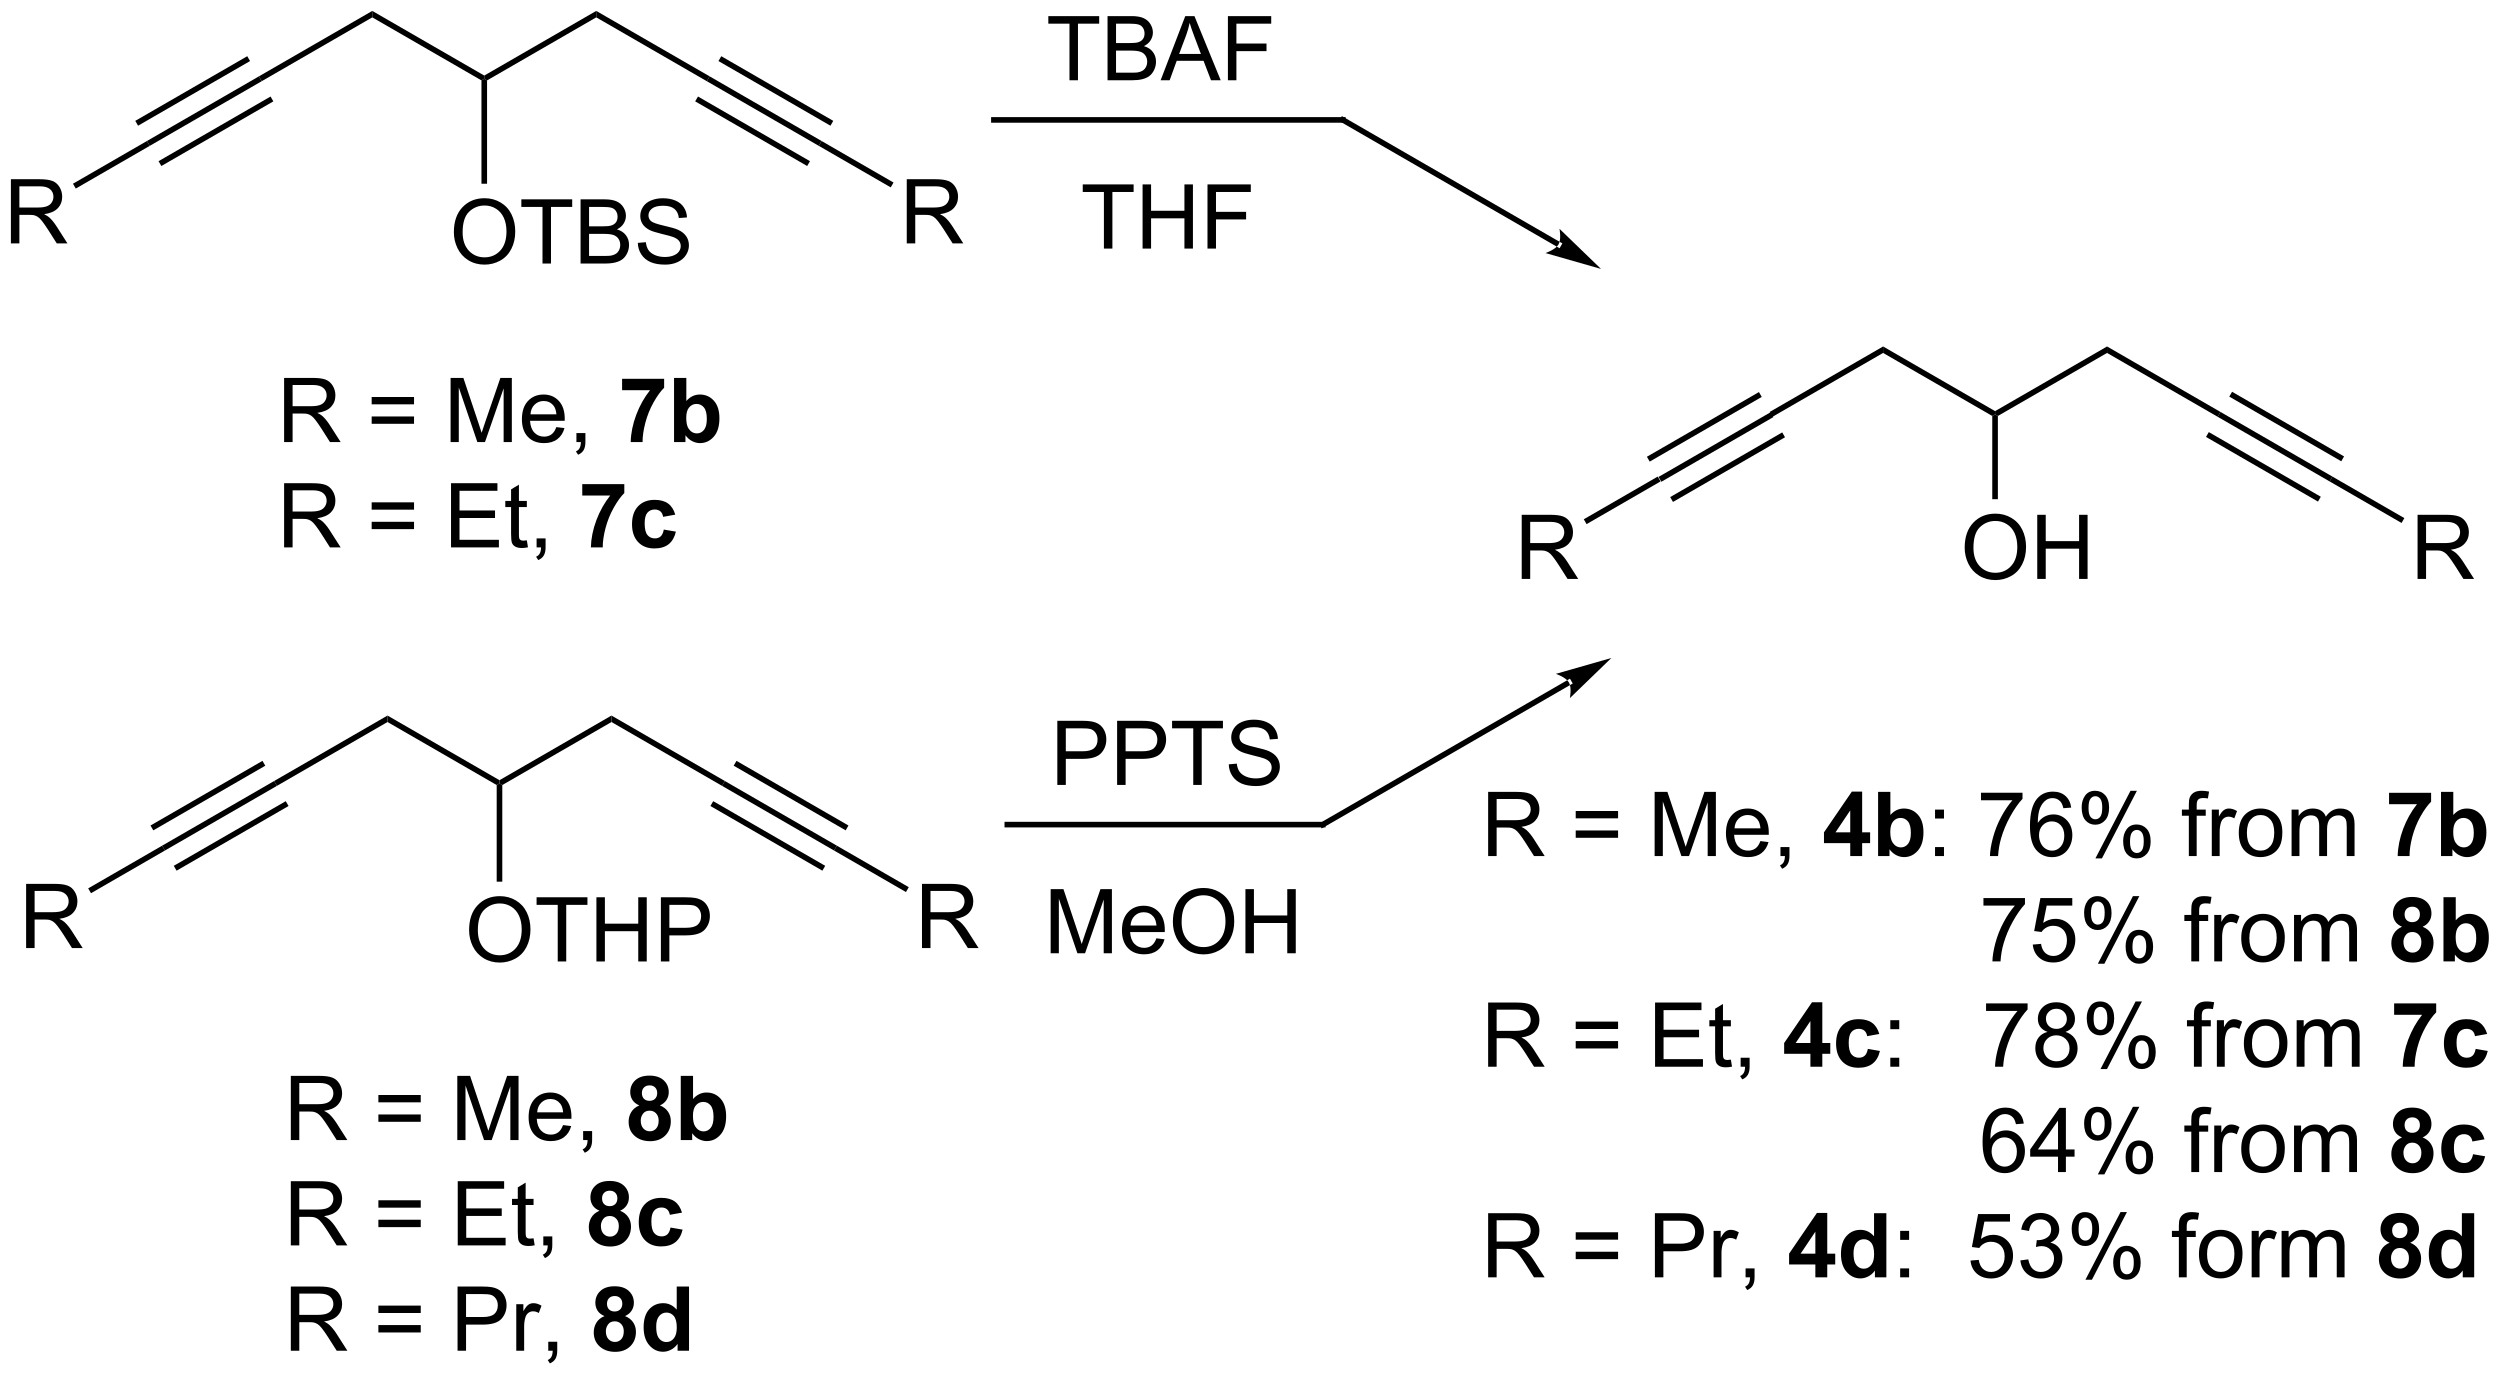 <?xml version="1.0" encoding="UTF-8"?>
<!DOCTYPE svg PUBLIC '-//W3C//DTD SVG 1.0//EN'
          'http://www.w3.org/TR/2001/REC-SVG-20010904/DTD/svg10.dtd'>
<svg stroke-dasharray="none" shape-rendering="auto" xmlns="http://www.w3.org/2000/svg" font-family="'Dialog'" text-rendering="auto" width="612" fill-opacity="1" color-interpolation="auto" color-rendering="auto" preserveAspectRatio="xMidYMid meet" font-size="12px" viewBox="0 0 612 337" fill="black" xmlns:xlink="http://www.w3.org/1999/xlink" stroke="black" image-rendering="auto" stroke-miterlimit="10" stroke-linecap="square" stroke-linejoin="miter" font-style="normal" stroke-width="1" height="337" stroke-dashoffset="0" font-weight="normal" stroke-opacity="1"
><!--Generated by the Batik Graphics2D SVG Generator--><defs id="genericDefs"
  /><g
  ><defs id="defs1"
    ><clipPath clipPathUnits="userSpaceOnUse" id="clipPath1"
      ><path d="M1.294 1.119 L230.764 1.119 L230.764 127.275 L1.294 127.275 L1.294 1.119 Z"
      /></clipPath
      ><clipPath clipPathUnits="userSpaceOnUse" id="clipPath2"
      ><path d="M-0.342 26.084 L-0.342 148.732 L222.748 148.732 L222.748 26.084 Z"
      /></clipPath
    ></defs
    ><g transform="scale(2.667,2.667) translate(-1.294,-1.119) matrix(1.029,0,0,1.029,1.646,-25.711)"
    ><path d="M147.852 69.049 L147.602 68.616 L157.596 62.846 L157.846 63.279 ZM146.814 67.25 L156.808 61.48 L156.558 61.047 L146.564 66.817 ZM148.891 70.848 L158.885 65.078 L158.635 64.645 L148.641 70.415 Z" stroke="none" clip-path="url(#clipPath2)"
    /></g
    ><g transform="matrix(2.743,0,0,2.743,0.938,-71.546)"
    ><path d="M157.846 63.279 L157.596 62.846 L167.715 57.004 L167.715 57.581 Z" stroke="none" clip-path="url(#clipPath2)"
    /></g
    ><g transform="matrix(2.743,0,0,2.743,0.938,-71.546)"
    ><path d="M167.715 57.581 L167.715 57.004 L177.709 62.774 L177.709 63.062 L177.459 63.207 Z" stroke="none" clip-path="url(#clipPath2)"
    /></g
    ><g transform="matrix(2.743,0,0,2.743,0.938,-71.546)"
    ><path d="M177.959 63.207 L177.709 63.062 L177.709 62.774 L187.703 57.004 L187.703 57.581 Z" stroke="none" clip-path="url(#clipPath2)"
    /></g
    ><g transform="matrix(2.743,0,0,2.743,0.938,-71.546)"
    ><path d="M187.703 57.581 L187.703 57.004 L197.822 62.846 L197.572 63.279 Z" stroke="none" clip-path="url(#clipPath2)"
    /></g
    ><g transform="matrix(2.743,0,0,2.743,0.938,-71.546)"
    ><path d="M197.572 63.279 L197.822 62.846 L207.816 68.616 L207.566 69.049 ZM198.611 61.48 L208.605 67.25 L208.855 66.817 L198.861 61.047 ZM196.534 65.078 L206.528 70.848 L206.778 70.415 L196.784 64.645 Z" stroke="none" clip-path="url(#clipPath2)"
    /></g
    ><g transform="matrix(2.743,0,0,2.743,0.938,-71.546)"
    ><path d="M174.997 74.963 Q174.997 73.537 175.763 72.732 Q176.529 71.924 177.739 71.924 Q178.531 71.924 179.167 72.305 Q179.805 72.682 180.138 73.359 Q180.474 74.037 180.474 74.896 Q180.474 75.768 180.122 76.456 Q179.771 77.143 179.125 77.497 Q178.482 77.852 177.734 77.852 Q176.927 77.852 176.289 77.461 Q175.654 77.068 175.325 76.393 Q174.997 75.716 174.997 74.963 ZM175.779 74.974 Q175.779 76.01 176.333 76.607 Q176.891 77.201 177.732 77.201 Q178.586 77.201 179.138 76.599 Q179.693 75.997 179.693 74.893 Q179.693 74.193 179.456 73.672 Q179.219 73.151 178.763 72.865 Q178.31 72.576 177.742 72.576 Q176.937 72.576 176.357 73.13 Q175.779 73.682 175.779 74.974 ZM181.473 77.753 L181.473 72.026 L182.23 72.026 L182.23 74.378 L185.207 74.378 L185.207 72.026 L185.965 72.026 L185.965 77.753 L185.207 77.753 L185.207 75.052 L182.23 75.052 L182.23 77.753 L181.473 77.753 Z" stroke="none" clip-path="url(#clipPath2)"
    /></g
    ><g transform="matrix(2.743,0,0,2.743,0.938,-71.546)"
    ><path d="M177.459 63.207 L177.709 63.062 L177.959 63.207 L177.959 70.632 L177.459 70.632 Z" stroke="none" clip-path="url(#clipPath2)"
    /></g
    ><g transform="matrix(2.743,0,0,2.743,0.938,-71.546)"
    ><path d="M14.378 101.988 L14.128 101.555 L24.122 95.785 L24.372 96.218 ZM13.339 100.189 L23.333 94.419 L23.083 93.986 L13.089 99.756 ZM15.416 103.787 L25.41 98.016 L25.16 97.584 L15.166 103.353 Z" stroke="none" clip-path="url(#clipPath2)"
    /></g
    ><g transform="matrix(2.743,0,0,2.743,0.938,-71.546)"
    ><path d="M24.372 96.218 L24.122 95.785 L34.241 89.942 L34.241 90.52 Z" stroke="none" clip-path="url(#clipPath2)"
    /></g
    ><g transform="matrix(2.743,0,0,2.743,0.938,-71.546)"
    ><path d="M34.241 90.52 L34.241 89.942 L44.235 95.712 L44.235 96.001 L43.985 96.145 Z" stroke="none" clip-path="url(#clipPath2)"
    /></g
    ><g transform="matrix(2.743,0,0,2.743,0.938,-71.546)"
    ><path d="M44.485 96.145 L44.235 96.001 L44.235 95.712 L54.229 89.942 L54.229 90.52 Z" stroke="none" clip-path="url(#clipPath2)"
    /></g
    ><g transform="matrix(2.743,0,0,2.743,0.938,-71.546)"
    ><path d="M54.229 90.52 L54.229 89.942 L64.348 95.785 L64.098 96.218 Z" stroke="none" clip-path="url(#clipPath2)"
    /></g
    ><g transform="matrix(2.743,0,0,2.743,0.938,-71.546)"
    ><path d="M64.098 96.218 L64.348 95.785 L74.342 101.555 L74.092 101.988 ZM65.136 94.419 L75.13 100.189 L75.38 99.756 L65.386 93.986 ZM63.059 98.016 L73.053 103.787 L73.303 103.353 L63.309 97.584 Z" stroke="none" clip-path="url(#clipPath2)"
    /></g
    ><g transform="matrix(2.743,0,0,2.743,0.938,-71.546)"
    ><path d="M41.523 109.1 Q41.523 107.673 42.288 106.868 Q43.054 106.061 44.265 106.061 Q45.057 106.061 45.692 106.441 Q46.33 106.819 46.663 107.496 Q46.999 108.173 46.999 109.032 Q46.999 109.905 46.648 110.592 Q46.296 111.28 45.65 111.634 Q45.007 111.988 44.26 111.988 Q43.452 111.988 42.814 111.597 Q42.179 111.204 41.851 110.53 Q41.523 109.853 41.523 109.1 ZM42.304 109.111 Q42.304 110.147 42.859 110.743 Q43.416 111.337 44.257 111.337 Q45.111 111.337 45.663 110.736 Q46.218 110.134 46.218 109.03 Q46.218 108.329 45.981 107.808 Q45.744 107.287 45.288 107.001 Q44.835 106.712 44.267 106.712 Q43.463 106.712 42.882 107.267 Q42.304 107.819 42.304 109.111 ZM49.433 111.889 L49.433 106.837 L47.545 106.837 L47.545 106.162 L52.084 106.162 L52.084 106.837 L50.191 106.837 L50.191 111.889 L49.433 111.889 ZM52.885 111.889 L52.885 106.162 L53.642 106.162 L53.642 108.514 L56.619 108.514 L56.619 106.162 L57.377 106.162 L57.377 111.889 L56.619 111.889 L56.619 109.189 L53.642 109.189 L53.642 111.889 L52.885 111.889 ZM58.639 111.889 L58.639 106.162 L60.8 106.162 Q61.37 106.162 61.67 106.217 Q62.092 106.287 62.376 106.486 Q62.662 106.681 62.837 107.037 Q63.011 107.392 63.011 107.819 Q63.011 108.548 62.545 109.056 Q62.081 109.561 60.865 109.561 L59.396 109.561 L59.396 111.889 L58.639 111.889 ZM59.396 108.884 L60.878 108.884 Q61.613 108.884 61.92 108.611 Q62.23 108.337 62.23 107.842 Q62.23 107.483 62.047 107.228 Q61.865 106.97 61.568 106.889 Q61.378 106.837 60.863 106.837 L59.396 106.837 L59.396 108.884 Z" stroke="none" clip-path="url(#clipPath2)"
    /></g
    ><g transform="matrix(2.743,0,0,2.743,0.938,-71.546)"
    ><path d="M43.985 96.145 L44.235 96.001 L44.485 96.145 L44.485 104.767 L43.985 104.767 Z" stroke="none" clip-path="url(#clipPath2)"
    /></g
    ><g transform="matrix(2.743,0,0,2.743,0.938,-71.546)"
    ><path d="M1.989 110.691 L1.989 104.965 L4.528 104.965 Q5.294 104.965 5.692 105.118 Q6.091 105.272 6.327 105.662 Q6.567 106.053 6.567 106.527 Q6.567 107.136 6.171 107.556 Q5.778 107.972 4.952 108.084 Q5.255 108.23 5.411 108.371 Q5.742 108.675 6.038 109.131 L7.036 110.691 L6.083 110.691 L5.325 109.498 Q4.992 108.983 4.776 108.709 Q4.562 108.436 4.393 108.326 Q4.223 108.217 4.046 108.175 Q3.919 108.147 3.624 108.147 L2.747 108.147 L2.747 110.691 L1.989 110.691 ZM2.747 107.491 L4.374 107.491 Q4.895 107.491 5.187 107.384 Q5.481 107.277 5.632 107.04 Q5.786 106.803 5.786 106.527 Q5.786 106.121 5.489 105.86 Q5.195 105.597 4.559 105.597 L2.747 105.597 L2.747 107.491 Z" stroke="none" clip-path="url(#clipPath2)"
    /></g
    ><g transform="matrix(2.743,0,0,2.743,0.938,-71.546)"
    ><path d="M14.128 101.555 L14.378 101.988 L7.779 105.798 L7.529 105.365 Z" stroke="none" clip-path="url(#clipPath2)"
    /></g
    ><g transform="matrix(2.743,0,0,2.743,0.938,-71.546)"
    ><path d="M81.941 110.691 L81.941 104.965 L84.48 104.965 Q85.246 104.965 85.644 105.118 Q86.042 105.272 86.279 105.662 Q86.519 106.053 86.519 106.527 Q86.519 107.136 86.123 107.556 Q85.73 107.972 84.904 108.084 Q85.206 108.23 85.363 108.371 Q85.693 108.675 85.99 109.131 L86.988 110.691 L86.035 110.691 L85.277 109.498 Q84.943 108.983 84.727 108.709 Q84.514 108.436 84.344 108.326 Q84.175 108.217 83.998 108.175 Q83.871 108.147 83.576 108.147 L82.699 108.147 L82.699 110.691 L81.941 110.691 ZM82.699 107.491 L84.326 107.491 Q84.847 107.491 85.139 107.384 Q85.433 107.277 85.584 107.04 Q85.738 106.803 85.738 106.527 Q85.738 106.121 85.441 105.86 Q85.147 105.597 84.511 105.597 L82.699 105.597 L82.699 107.491 Z" stroke="none" clip-path="url(#clipPath2)"
    /></g
    ><g transform="matrix(2.743,0,0,2.743,0.938,-71.546)"
    ><path d="M74.092 101.988 L74.342 101.555 L80.761 105.261 L80.511 105.694 Z" stroke="none" clip-path="url(#clipPath2)"
    /></g
    ><g transform="matrix(2.743,0,0,2.743,0.938,-71.546)"
    ><path d="M215.415 77.753 L215.415 72.026 L217.954 72.026 Q218.72 72.026 219.119 72.18 Q219.517 72.333 219.754 72.724 Q219.994 73.115 219.994 73.588 Q219.994 74.198 219.598 74.617 Q219.204 75.034 218.379 75.146 Q218.681 75.292 218.837 75.432 Q219.168 75.737 219.465 76.193 L220.462 77.753 L219.509 77.753 L218.751 76.56 Q218.418 76.044 218.202 75.771 Q217.988 75.497 217.819 75.388 Q217.65 75.279 217.473 75.237 Q217.345 75.208 217.051 75.208 L216.173 75.208 L216.173 77.753 L215.415 77.753 ZM216.173 74.552 L217.801 74.552 Q218.322 74.552 218.613 74.445 Q218.908 74.338 219.059 74.102 Q219.212 73.865 219.212 73.588 Q219.212 73.182 218.915 72.922 Q218.621 72.659 217.986 72.659 L216.173 72.659 L216.173 74.552 Z" stroke="none" clip-path="url(#clipPath2)"
    /></g
    ><g transform="matrix(2.743,0,0,2.743,0.938,-71.546)"
    ><path d="M207.566 69.049 L207.816 68.616 L214.235 72.322 L213.985 72.755 Z" stroke="none" clip-path="url(#clipPath2)"
    /></g
    ><g transform="matrix(2.743,0,0,2.743,0.938,-71.546)"
    ><path d="M135.464 77.753 L135.464 72.026 L138.003 72.026 Q138.768 72.026 139.167 72.18 Q139.565 72.333 139.802 72.724 Q140.042 73.115 140.042 73.588 Q140.042 74.198 139.646 74.617 Q139.253 75.034 138.427 75.146 Q138.729 75.292 138.886 75.432 Q139.216 75.737 139.513 76.193 L140.511 77.753 L139.557 77.753 L138.799 76.56 Q138.466 76.044 138.25 75.771 Q138.036 75.497 137.867 75.388 Q137.698 75.279 137.521 75.237 Q137.393 75.208 137.099 75.208 L136.221 75.208 L136.221 77.753 L135.464 77.753 ZM136.221 74.552 L137.849 74.552 Q138.37 74.552 138.661 74.445 Q138.956 74.338 139.107 74.102 Q139.261 73.865 139.261 73.588 Q139.261 73.182 138.964 72.922 Q138.669 72.659 138.034 72.659 L136.221 72.659 L136.221 74.552 Z" stroke="none" clip-path="url(#clipPath2)"
    /></g
    ><g transform="matrix(2.743,0,0,2.743,0.938,-71.546)"
    ><path d="M147.602 68.616 L147.852 69.049 L141.253 72.859 L141.003 72.426 Z" stroke="none" clip-path="url(#clipPath2)"
    /></g
    ><g transform="matrix(2.743,0,0,2.743,0.938,-71.546)"
    ><path d="M94.019 96.137 L94.019 90.41 L96.181 90.41 Q96.751 90.41 97.05 90.465 Q97.472 90.535 97.756 90.733 Q98.043 90.928 98.217 91.285 Q98.392 91.639 98.392 92.066 Q98.392 92.796 97.925 93.303 Q97.462 93.809 96.246 93.809 L94.777 93.809 L94.777 96.137 L94.019 96.137 ZM94.777 93.132 L96.259 93.132 Q96.993 93.132 97.3 92.858 Q97.61 92.585 97.61 92.09 Q97.61 91.731 97.428 91.475 Q97.246 91.217 96.949 91.137 Q96.759 91.085 96.243 91.085 L94.777 91.085 L94.777 93.132 ZM99.355 96.137 L99.355 90.41 L101.517 90.41 Q102.087 90.41 102.386 90.465 Q102.808 90.535 103.092 90.733 Q103.379 90.928 103.553 91.285 Q103.728 91.639 103.728 92.066 Q103.728 92.796 103.261 93.303 Q102.798 93.809 101.582 93.809 L100.113 93.809 L100.113 96.137 L99.355 96.137 ZM100.113 93.132 L101.595 93.132 Q102.329 93.132 102.636 92.858 Q102.946 92.585 102.946 92.09 Q102.946 91.731 102.764 91.475 Q102.582 91.217 102.285 91.137 Q102.095 91.085 101.579 91.085 L100.113 91.085 L100.113 93.132 ZM106.15 96.137 L106.15 91.085 L104.261 91.085 L104.261 90.41 L108.8 90.41 L108.8 91.085 L106.907 91.085 L106.907 96.137 L106.15 96.137 ZM109.32 94.296 L110.036 94.233 Q110.086 94.663 110.271 94.939 Q110.458 95.215 110.849 95.384 Q111.239 95.553 111.726 95.553 Q112.161 95.553 112.492 95.426 Q112.825 95.296 112.987 95.072 Q113.148 94.848 113.148 94.582 Q113.148 94.311 112.992 94.111 Q112.836 93.91 112.476 93.772 Q112.247 93.684 111.458 93.493 Q110.669 93.303 110.351 93.137 Q109.942 92.921 109.739 92.603 Q109.539 92.285 109.539 91.889 Q109.539 91.457 109.784 91.079 Q110.031 90.702 110.502 90.507 Q110.976 90.311 111.554 90.311 Q112.192 90.311 112.677 90.517 Q113.164 90.723 113.424 91.121 Q113.687 91.519 113.708 92.022 L112.981 92.077 Q112.922 91.535 112.583 91.259 Q112.247 90.981 111.586 90.981 Q110.898 90.981 110.583 91.233 Q110.271 91.483 110.271 91.84 Q110.271 92.147 110.492 92.348 Q110.711 92.546 111.635 92.757 Q112.56 92.965 112.903 93.121 Q113.403 93.35 113.64 93.704 Q113.88 94.059 113.88 94.519 Q113.88 94.975 113.617 95.382 Q113.356 95.785 112.864 96.012 Q112.375 96.236 111.763 96.236 Q110.984 96.236 110.458 96.009 Q109.935 95.78 109.635 95.327 Q109.336 94.871 109.32 94.296 Z" stroke="none" clip-path="url(#clipPath2)"
    /></g
    ><g transform="matrix(2.743,0,0,2.743,0.938,-71.546)"
    ><path d="M93.424 111.159 L93.424 105.432 L94.565 105.432 L95.921 109.487 Q96.109 110.052 96.195 110.333 Q96.291 110.021 96.499 109.416 L97.869 105.432 L98.89 105.432 L98.89 111.159 L98.158 111.159 L98.158 106.364 L96.494 111.159 L95.812 111.159 L94.156 106.284 L94.156 111.159 L93.424 111.159 ZM102.862 109.823 L103.588 109.911 Q103.416 110.549 102.95 110.901 Q102.487 111.252 101.765 111.252 Q100.854 111.252 100.32 110.693 Q99.788 110.13 99.788 109.12 Q99.788 108.073 100.328 107.495 Q100.867 106.916 101.726 106.916 Q102.557 106.916 103.083 107.484 Q103.612 108.049 103.612 109.075 Q103.612 109.138 103.609 109.263 L100.515 109.263 Q100.554 109.948 100.9 110.312 Q101.249 110.674 101.768 110.674 Q102.156 110.674 102.429 110.471 Q102.703 110.268 102.862 109.823 ZM100.554 108.685 L102.869 108.685 Q102.822 108.161 102.604 107.901 Q102.268 107.495 101.734 107.495 Q101.249 107.495 100.919 107.82 Q100.588 108.143 100.554 108.685 ZM104.332 108.37 Q104.332 106.943 105.097 106.138 Q105.863 105.331 107.074 105.331 Q107.865 105.331 108.501 105.711 Q109.139 106.088 109.472 106.766 Q109.808 107.443 109.808 108.302 Q109.808 109.174 109.457 109.862 Q109.105 110.549 108.459 110.903 Q107.816 111.258 107.069 111.258 Q106.261 111.258 105.623 110.867 Q104.988 110.474 104.66 109.799 Q104.332 109.122 104.332 108.37 ZM105.113 108.38 Q105.113 109.416 105.667 110.013 Q106.225 110.607 107.066 110.607 Q107.92 110.607 108.472 110.005 Q109.027 109.403 109.027 108.299 Q109.027 107.599 108.79 107.078 Q108.553 106.557 108.097 106.271 Q107.644 105.982 107.076 105.982 Q106.272 105.982 105.691 106.536 Q105.113 107.088 105.113 108.38 ZM110.807 111.159 L110.807 105.432 L111.565 105.432 L111.565 107.784 L114.541 107.784 L114.541 105.432 L115.299 105.432 L115.299 111.159 L114.541 111.159 L114.541 108.458 L111.565 108.458 L111.565 111.159 L110.807 111.159 Z" stroke="none" clip-path="url(#clipPath2)"
    /></g
    ><g transform="matrix(2.743,0,0,2.743,0.938,-71.546)"
    ><path d="M95.104 33.246 L95.104 28.194 L93.216 28.194 L93.216 27.52 L97.755 27.52 L97.755 28.194 L95.862 28.194 L95.862 33.246 L95.104 33.246 ZM98.501 33.246 L98.501 27.52 L100.649 27.52 Q101.305 27.52 101.701 27.694 Q102.1 27.866 102.324 28.228 Q102.548 28.59 102.548 28.983 Q102.548 29.35 102.347 29.676 Q102.149 29.999 101.748 30.199 Q102.266 30.35 102.545 30.718 Q102.826 31.085 102.826 31.585 Q102.826 31.988 102.654 32.335 Q102.485 32.678 102.235 32.866 Q101.985 33.053 101.608 33.15 Q101.233 33.246 100.686 33.246 L98.501 33.246 ZM99.259 29.926 L100.498 29.926 Q101.001 29.926 101.22 29.858 Q101.509 29.772 101.654 29.574 Q101.803 29.374 101.803 29.074 Q101.803 28.788 101.665 28.572 Q101.529 28.355 101.274 28.275 Q101.022 28.194 100.404 28.194 L99.259 28.194 L99.259 29.926 ZM99.259 32.569 L100.686 32.569 Q101.053 32.569 101.201 32.543 Q101.462 32.496 101.636 32.387 Q101.813 32.277 101.925 32.069 Q102.04 31.858 102.04 31.585 Q102.04 31.264 101.876 31.03 Q101.712 30.793 101.42 30.697 Q101.131 30.6 100.584 30.6 L99.259 30.6 L99.259 32.569 ZM103.238 33.246 L105.438 27.52 L106.256 27.52 L108.6 33.246 L107.735 33.246 L107.069 31.512 L104.673 31.512 L104.045 33.246 L103.238 33.246 ZM104.891 30.895 L106.834 30.895 L106.235 29.309 Q105.962 28.585 105.829 28.121 Q105.72 28.671 105.522 29.215 L104.891 30.895 ZM109.243 33.246 L109.243 27.52 L113.108 27.52 L113.108 28.194 L110.001 28.194 L110.001 29.968 L112.688 29.968 L112.688 30.645 L110.001 30.645 L110.001 33.246 L109.243 33.246 Z" stroke="none" clip-path="url(#clipPath2)"
    /></g
    ><g transform="matrix(2.743,0,0,2.743,0.938,-71.546)"
    ><path d="M98.177 48.268 L98.177 43.216 L96.288 43.216 L96.288 42.541 L100.828 42.541 L100.828 43.216 L98.934 43.216 L98.934 48.268 L98.177 48.268 ZM101.628 48.268 L101.628 42.541 L102.386 42.541 L102.386 44.893 L105.363 44.893 L105.363 42.541 L106.121 42.541 L106.121 48.268 L105.363 48.268 L105.363 45.568 L102.386 45.568 L102.386 48.268 L101.628 48.268 ZM107.421 48.268 L107.421 42.541 L111.286 42.541 L111.286 43.216 L108.179 43.216 L108.179 44.989 L110.867 44.989 L110.867 45.666 L108.179 45.666 L108.179 48.268 L107.421 48.268 Z" stroke="none" clip-path="url(#clipPath2)"
    /></g
    ><g transform="matrix(2.743,0,0,2.743,0.938,-71.546)"
    ><path d="M13.019 39.101 L12.769 38.668 L22.763 32.898 L23.013 33.331 ZM11.98 37.302 L21.974 31.532 L21.724 31.099 L11.73 36.869 ZM14.058 40.9 L24.052 35.13 L23.802 34.697 L13.808 40.467 Z" stroke="none" clip-path="url(#clipPath2)"
    /></g
    ><g transform="matrix(2.743,0,0,2.743,0.938,-71.546)"
    ><path d="M23.013 33.331 L22.763 32.898 L32.882 27.056 L32.882 27.633 Z" stroke="none" clip-path="url(#clipPath2)"
    /></g
    ><g transform="matrix(2.743,0,0,2.743,0.938,-71.546)"
    ><path d="M32.882 27.633 L32.882 27.056 L42.876 32.826 L42.876 33.115 L42.626 33.259 Z" stroke="none" clip-path="url(#clipPath2)"
    /></g
    ><g transform="matrix(2.743,0,0,2.743,0.938,-71.546)"
    ><path d="M43.126 33.259 L42.876 33.115 L42.876 32.826 L52.87 27.056 L52.87 27.633 Z" stroke="none" clip-path="url(#clipPath2)"
    /></g
    ><g transform="matrix(2.743,0,0,2.743,0.938,-71.546)"
    ><path d="M52.87 27.633 L52.87 27.056 L62.989 32.898 L62.739 33.331 Z" stroke="none" clip-path="url(#clipPath2)"
    /></g
    ><g transform="matrix(2.743,0,0,2.743,0.938,-71.546)"
    ><path d="M62.739 33.331 L62.989 32.898 L72.983 38.668 L72.733 39.101 ZM63.778 31.532 L73.772 37.302 L74.022 36.869 L64.028 31.099 ZM61.7 35.13 L71.694 40.9 L71.944 40.467 L61.95 34.697 Z" stroke="none" clip-path="url(#clipPath2)"
    /></g
    ><g transform="matrix(2.743,0,0,2.743,0.938,-71.546)"
    ><path d="M40.164 46.812 Q40.164 45.385 40.929 44.581 Q41.695 43.773 42.906 43.773 Q43.698 43.773 44.333 44.154 Q44.971 44.531 45.304 45.208 Q45.641 45.885 45.641 46.745 Q45.641 47.617 45.289 48.305 Q44.937 48.992 44.291 49.346 Q43.648 49.7 42.901 49.7 Q42.094 49.7 41.456 49.31 Q40.82 48.917 40.492 48.242 Q40.164 47.565 40.164 46.812 ZM40.945 46.823 Q40.945 47.859 41.5 48.456 Q42.057 49.049 42.898 49.049 Q43.752 49.049 44.304 48.448 Q44.859 47.846 44.859 46.742 Q44.859 46.042 44.622 45.521 Q44.385 45 43.929 44.714 Q43.476 44.424 42.909 44.424 Q42.104 44.424 41.523 44.979 Q40.945 45.531 40.945 46.823 ZM48.074 49.602 L48.074 44.549 L46.186 44.549 L46.186 43.875 L50.725 43.875 L50.725 44.549 L48.832 44.549 L48.832 49.602 L48.074 49.602 ZM51.471 49.602 L51.471 43.875 L53.62 43.875 Q54.276 43.875 54.672 44.049 Q55.07 44.221 55.294 44.583 Q55.518 44.945 55.518 45.339 Q55.518 45.706 55.318 46.031 Q55.12 46.354 54.719 46.555 Q55.237 46.706 55.516 47.073 Q55.797 47.44 55.797 47.94 Q55.797 48.344 55.625 48.69 Q55.456 49.034 55.206 49.221 Q54.956 49.409 54.578 49.505 Q54.203 49.602 53.656 49.602 L51.471 49.602 ZM52.229 46.281 L53.469 46.281 Q53.971 46.281 54.19 46.214 Q54.479 46.127 54.625 45.93 Q54.773 45.729 54.773 45.43 Q54.773 45.143 54.635 44.927 Q54.5 44.711 54.245 44.63 Q53.992 44.549 53.375 44.549 L52.229 44.549 L52.229 46.281 ZM52.229 48.924 L53.656 48.924 Q54.023 48.924 54.172 48.898 Q54.432 48.852 54.607 48.742 Q54.784 48.633 54.896 48.424 Q55.01 48.214 55.01 47.94 Q55.01 47.62 54.846 47.385 Q54.682 47.148 54.391 47.052 Q54.101 46.956 53.554 46.956 L52.229 46.956 L52.229 48.924 ZM56.581 47.76 L57.297 47.698 Q57.346 48.127 57.531 48.404 Q57.719 48.68 58.109 48.849 Q58.5 49.018 58.987 49.018 Q59.422 49.018 59.752 48.891 Q60.086 48.76 60.247 48.536 Q60.409 48.312 60.409 48.047 Q60.409 47.776 60.252 47.575 Q60.096 47.375 59.737 47.237 Q59.508 47.148 58.719 46.958 Q57.929 46.768 57.612 46.602 Q57.203 46.385 57 46.068 Q56.799 45.75 56.799 45.354 Q56.799 44.922 57.044 44.544 Q57.291 44.167 57.763 43.971 Q58.237 43.776 58.815 43.776 Q59.453 43.776 59.937 43.982 Q60.424 44.187 60.685 44.586 Q60.948 44.984 60.969 45.487 L60.242 45.542 Q60.182 45 59.844 44.724 Q59.508 44.445 58.846 44.445 Q58.159 44.445 57.844 44.698 Q57.531 44.948 57.531 45.305 Q57.531 45.612 57.752 45.812 Q57.971 46.01 58.896 46.221 Q59.82 46.43 60.164 46.586 Q60.664 46.815 60.901 47.169 Q61.141 47.523 61.141 47.984 Q61.141 48.44 60.877 48.846 Q60.617 49.25 60.125 49.477 Q59.635 49.7 59.023 49.7 Q58.245 49.7 57.719 49.474 Q57.195 49.245 56.896 48.792 Q56.596 48.336 56.581 47.76 Z" stroke="none" clip-path="url(#clipPath2)"
    /></g
    ><g transform="matrix(2.743,0,0,2.743,0.938,-71.546)"
    ><path d="M42.626 33.259 L42.876 33.115 L43.126 33.259 L43.126 42.478 L42.626 42.478 Z" stroke="none" clip-path="url(#clipPath2)"
    /></g
    ><g transform="matrix(2.743,0,0,2.743,0.938,-71.546)"
    ><path d="M80.582 47.805 L80.582 42.078 L83.121 42.078 Q83.887 42.078 84.285 42.232 Q84.684 42.385 84.921 42.776 Q85.16 43.167 85.16 43.641 Q85.16 44.25 84.764 44.669 Q84.371 45.086 83.546 45.198 Q83.848 45.344 84.004 45.484 Q84.335 45.789 84.632 46.245 L85.629 47.805 L84.676 47.805 L83.918 46.612 Q83.585 46.096 83.368 45.823 Q83.155 45.55 82.986 45.44 Q82.816 45.331 82.639 45.289 Q82.512 45.26 82.217 45.26 L81.34 45.26 L81.34 47.805 L80.582 47.805 ZM81.34 44.604 L82.967 44.604 Q83.488 44.604 83.78 44.497 Q84.074 44.391 84.225 44.154 Q84.379 43.917 84.379 43.641 Q84.379 43.234 84.082 42.974 Q83.788 42.711 83.152 42.711 L81.34 42.711 L81.34 44.604 Z" stroke="none" clip-path="url(#clipPath2)"
    /></g
    ><g transform="matrix(2.743,0,0,2.743,0.938,-71.546)"
    ><path d="M72.733 39.101 L72.983 38.668 L79.402 42.374 L79.152 42.807 Z" stroke="none" clip-path="url(#clipPath2)"
    /></g
    ><g transform="matrix(2.743,0,0,2.743,0.938,-71.546)"
    ><path d="M0.63 47.805 L0.63 42.078 L3.169 42.078 Q3.935 42.078 4.333 42.232 Q4.732 42.385 4.969 42.776 Q5.208 43.167 5.208 43.641 Q5.208 44.25 4.812 44.669 Q4.419 45.086 3.594 45.198 Q3.896 45.344 4.052 45.484 Q4.383 45.789 4.68 46.245 L5.677 47.805 L4.724 47.805 L3.966 46.612 Q3.633 46.096 3.417 45.823 Q3.203 45.55 3.034 45.44 Q2.865 45.331 2.688 45.289 Q2.56 45.26 2.266 45.26 L1.388 45.26 L1.388 47.805 L0.63 47.805 ZM1.388 44.604 L3.016 44.604 Q3.537 44.604 3.828 44.497 Q4.122 44.391 4.273 44.154 Q4.427 43.917 4.427 43.641 Q4.427 43.234 4.13 42.974 Q3.836 42.711 3.2 42.711 L1.388 42.711 L1.388 44.604 Z" stroke="none" clip-path="url(#clipPath2)"
    /></g
    ><g transform="matrix(2.743,0,0,2.743,0.938,-71.546)"
    ><path d="M12.769 38.668 L13.019 39.101 L6.42 42.911 L6.17 42.478 Z" stroke="none" clip-path="url(#clipPath2)"
    /></g
    ><g transform="matrix(2.743,0,0,2.743,0.938,-71.546)"
    ><path d="M25.612 127.827 L25.612 122.1 L28.151 122.1 Q28.916 122.1 29.315 122.254 Q29.713 122.408 29.95 122.799 Q30.19 123.189 30.19 123.663 Q30.19 124.272 29.794 124.692 Q29.401 125.108 28.575 125.22 Q28.877 125.366 29.034 125.507 Q29.364 125.811 29.661 126.267 L30.659 127.827 L29.706 127.827 L28.948 126.634 Q28.614 126.119 28.398 125.845 Q28.185 125.572 28.015 125.463 Q27.846 125.353 27.669 125.311 Q27.541 125.283 27.247 125.283 L26.369 125.283 L26.369 127.827 L25.612 127.827 ZM26.369 124.627 L27.997 124.627 Q28.518 124.627 28.81 124.52 Q29.104 124.413 29.255 124.176 Q29.409 123.939 29.409 123.663 Q29.409 123.257 29.112 122.996 Q28.817 122.733 28.182 122.733 L26.369 122.733 L26.369 124.627 ZM37.208 124.46 L33.427 124.46 L33.427 123.804 L37.208 123.804 L37.208 124.46 ZM37.208 126.197 L33.427 126.197 L33.427 125.541 L37.208 125.541 L37.208 126.197 ZM40.47 127.827 L40.47 122.1 L41.61 122.1 L42.967 126.155 Q43.155 126.72 43.241 127.002 Q43.337 126.689 43.545 126.085 L44.915 122.1 L45.936 122.1 L45.936 127.827 L45.204 127.827 L45.204 123.033 L43.54 127.827 L42.858 127.827 L41.202 122.952 L41.202 127.827 L40.47 127.827 ZM49.907 126.491 L50.634 126.58 Q50.462 127.218 49.996 127.569 Q49.532 127.921 48.811 127.921 Q47.9 127.921 47.366 127.361 Q46.834 126.799 46.834 125.788 Q46.834 124.741 47.373 124.163 Q47.913 123.585 48.772 123.585 Q49.603 123.585 50.129 124.153 Q50.657 124.718 50.657 125.744 Q50.657 125.806 50.655 125.931 L47.561 125.931 Q47.6 126.616 47.946 126.981 Q48.295 127.343 48.813 127.343 Q49.202 127.343 49.475 127.14 Q49.748 126.936 49.907 126.491 ZM47.6 125.353 L49.915 125.353 Q49.868 124.83 49.65 124.569 Q49.313 124.163 48.78 124.163 Q48.295 124.163 47.965 124.489 Q47.634 124.811 47.6 125.353 ZM51.7 127.827 L51.7 127.025 L52.502 127.025 L52.502 127.827 Q52.502 128.27 52.346 128.541 Q52.19 128.811 51.849 128.96 L51.653 128.66 Q51.877 128.561 51.981 128.371 Q52.088 128.184 52.099 127.827 L51.7 127.827 Z" stroke="none" clip-path="url(#clipPath2)"
    /></g
    ><g transform="matrix(2.743,0,0,2.743,0.938,-71.546)"
    ><path d="M56.716 124.736 Q56.291 124.556 56.096 124.244 Q55.904 123.929 55.904 123.554 Q55.904 122.913 56.351 122.496 Q56.799 122.077 57.622 122.077 Q58.44 122.077 58.89 122.496 Q59.341 122.913 59.341 123.554 Q59.341 123.952 59.133 124.262 Q58.927 124.572 58.552 124.736 Q59.029 124.929 59.276 125.296 Q59.526 125.663 59.526 126.142 Q59.526 126.936 59.018 127.434 Q58.513 127.929 57.674 127.929 Q56.893 127.929 56.372 127.517 Q55.76 127.033 55.76 126.189 Q55.76 125.725 55.989 125.338 Q56.221 124.947 56.716 124.736 ZM56.943 123.632 Q56.943 123.96 57.127 124.145 Q57.315 124.327 57.622 124.327 Q57.935 124.327 58.122 124.142 Q58.31 123.955 58.31 123.627 Q58.31 123.319 58.125 123.134 Q57.94 122.947 57.635 122.947 Q57.318 122.947 57.13 123.134 Q56.943 123.322 56.943 123.632 ZM56.841 126.085 Q56.841 126.538 57.073 126.793 Q57.307 127.046 57.654 127.046 Q57.995 127.046 58.216 126.801 Q58.44 126.556 58.44 126.095 Q58.44 125.694 58.213 125.45 Q57.987 125.205 57.638 125.205 Q57.237 125.205 57.039 125.483 Q56.841 125.759 56.841 126.085 ZM60.413 127.827 L60.413 122.1 L61.509 122.1 L61.509 124.163 Q62.017 123.585 62.712 123.585 Q63.47 123.585 63.965 124.134 Q64.462 124.681 64.462 125.71 Q64.462 126.772 63.957 127.348 Q63.452 127.921 62.728 127.921 Q62.373 127.921 62.027 127.744 Q61.681 127.564 61.431 127.218 L61.431 127.827 L60.413 127.827 ZM61.501 125.663 Q61.501 126.306 61.704 126.616 Q61.991 127.054 62.462 127.054 Q62.827 127.054 63.082 126.744 Q63.337 126.431 63.337 125.765 Q63.337 125.054 63.079 124.739 Q62.821 124.424 62.42 124.424 Q62.025 124.424 61.761 124.731 Q61.501 125.038 61.501 125.663 Z" stroke="none" clip-path="url(#clipPath2)"
    /></g
    ><g transform="matrix(2.743,0,0,2.743,0.938,-71.546)"
    ><path d="M25.612 137.227 L25.612 131.5 L28.151 131.5 Q28.916 131.5 29.315 131.654 Q29.713 131.808 29.95 132.198 Q30.19 132.589 30.19 133.063 Q30.19 133.672 29.794 134.092 Q29.401 134.508 28.575 134.62 Q28.877 134.766 29.034 134.907 Q29.364 135.212 29.661 135.667 L30.659 137.227 L29.706 137.227 L28.948 136.034 Q28.614 135.519 28.398 135.245 Q28.185 134.972 28.015 134.863 Q27.846 134.753 27.669 134.712 Q27.541 134.683 27.247 134.683 L26.369 134.683 L26.369 137.227 L25.612 137.227 ZM26.369 134.027 L27.997 134.027 Q28.518 134.027 28.81 133.92 Q29.104 133.813 29.255 133.576 Q29.409 133.339 29.409 133.063 Q29.409 132.657 29.112 132.396 Q28.817 132.133 28.182 132.133 L26.369 132.133 L26.369 134.027 ZM37.208 133.86 L33.427 133.86 L33.427 133.204 L37.208 133.204 L37.208 133.86 ZM37.208 135.597 L33.427 135.597 L33.427 134.941 L37.208 134.941 L37.208 135.597 ZM40.509 137.227 L40.509 131.5 L44.65 131.5 L44.65 132.175 L41.267 132.175 L41.267 133.93 L44.436 133.93 L44.436 134.602 L41.267 134.602 L41.267 136.55 L44.782 136.55 L44.782 137.227 L40.509 137.227 ZM47.275 136.597 L47.376 137.219 Q47.079 137.282 46.845 137.282 Q46.462 137.282 46.251 137.162 Q46.04 137.04 45.954 136.842 Q45.868 136.644 45.868 136.011 L45.868 133.625 L45.353 133.625 L45.353 133.079 L45.868 133.079 L45.868 132.05 L46.569 131.628 L46.569 133.079 L47.275 133.079 L47.275 133.625 L46.569 133.625 L46.569 136.05 Q46.569 136.352 46.605 136.438 Q46.642 136.524 46.725 136.576 Q46.811 136.625 46.967 136.625 Q47.084 136.625 47.275 136.597 ZM48.146 137.227 L48.146 136.425 L48.948 136.425 L48.948 137.227 Q48.948 137.67 48.791 137.941 Q48.635 138.212 48.294 138.36 L48.099 138.06 Q48.323 137.962 48.427 137.771 Q48.534 137.584 48.544 137.227 L48.146 137.227 Z" stroke="none" clip-path="url(#clipPath2)"
    /></g
    ><g transform="matrix(2.743,0,0,2.743,0.938,-71.546)"
    ><path d="M53.161 134.136 Q52.737 133.956 52.541 133.644 Q52.349 133.329 52.349 132.954 Q52.349 132.313 52.797 131.896 Q53.245 131.477 54.068 131.477 Q54.885 131.477 55.336 131.896 Q55.786 132.313 55.786 132.954 Q55.786 133.352 55.578 133.662 Q55.372 133.972 54.997 134.136 Q55.474 134.329 55.721 134.696 Q55.971 135.063 55.971 135.542 Q55.971 136.337 55.463 136.834 Q54.958 137.329 54.12 137.329 Q53.338 137.329 52.818 136.917 Q52.206 136.433 52.206 135.589 Q52.206 135.125 52.435 134.738 Q52.666 134.347 53.161 134.136 ZM53.388 133.032 Q53.388 133.36 53.573 133.545 Q53.76 133.727 54.068 133.727 Q54.38 133.727 54.568 133.542 Q54.755 133.355 54.755 133.027 Q54.755 132.719 54.57 132.534 Q54.385 132.347 54.081 132.347 Q53.763 132.347 53.575 132.534 Q53.388 132.722 53.388 133.032 ZM53.286 135.485 Q53.286 135.938 53.518 136.193 Q53.752 136.446 54.099 136.446 Q54.44 136.446 54.661 136.201 Q54.885 135.956 54.885 135.495 Q54.885 135.094 54.659 134.85 Q54.432 134.605 54.083 134.605 Q53.682 134.605 53.484 134.883 Q53.286 135.159 53.286 135.485 ZM60.522 134.305 L59.439 134.5 Q59.384 134.175 59.191 134.011 Q58.998 133.847 58.689 133.847 Q58.28 133.847 58.035 134.131 Q57.79 134.415 57.79 135.079 Q57.79 135.816 58.038 136.12 Q58.288 136.425 58.704 136.425 Q59.017 136.425 59.215 136.248 Q59.415 136.071 59.498 135.636 L60.577 135.821 Q60.407 136.563 59.931 136.943 Q59.454 137.321 58.655 137.321 Q57.743 137.321 57.202 136.748 Q56.663 136.172 56.663 135.157 Q56.663 134.128 57.204 133.558 Q57.748 132.985 58.673 132.985 Q59.431 132.985 59.879 133.31 Q60.327 133.636 60.522 134.305 Z" stroke="none" clip-path="url(#clipPath2)"
    /></g
    ><g transform="matrix(2.743,0,0,2.743,0.938,-71.546)"
    ><path d="M25.612 146.627 L25.612 140.9 L28.151 140.9 Q28.916 140.9 29.315 141.054 Q29.713 141.208 29.95 141.599 Q30.19 141.989 30.19 142.463 Q30.19 143.072 29.794 143.492 Q29.401 143.908 28.575 144.02 Q28.877 144.166 29.034 144.307 Q29.364 144.612 29.661 145.067 L30.659 146.627 L29.706 146.627 L28.948 145.434 Q28.614 144.919 28.398 144.645 Q28.185 144.372 28.015 144.262 Q27.846 144.153 27.669 144.112 Q27.541 144.083 27.247 144.083 L26.369 144.083 L26.369 146.627 L25.612 146.627 ZM26.369 143.427 L27.997 143.427 Q28.518 143.427 28.81 143.32 Q29.104 143.213 29.255 142.976 Q29.409 142.739 29.409 142.463 Q29.409 142.057 29.112 141.796 Q28.817 141.533 28.182 141.533 L26.369 141.533 L26.369 143.427 ZM37.208 143.26 L33.427 143.26 L33.427 142.604 L37.208 142.604 L37.208 143.26 ZM37.208 144.997 L33.427 144.997 L33.427 144.341 L37.208 144.341 L37.208 144.997 ZM40.493 146.627 L40.493 140.9 L42.655 140.9 Q43.225 140.9 43.525 140.955 Q43.946 141.025 44.23 141.224 Q44.517 141.419 44.691 141.775 Q44.866 142.13 44.866 142.557 Q44.866 143.286 44.4 143.794 Q43.936 144.299 42.72 144.299 L41.251 144.299 L41.251 146.627 L40.493 146.627 ZM41.251 143.622 L42.733 143.622 Q43.467 143.622 43.775 143.349 Q44.084 143.075 44.084 142.58 Q44.084 142.221 43.902 141.966 Q43.72 141.708 43.423 141.627 Q43.233 141.575 42.717 141.575 L41.251 141.575 L41.251 143.622 ZM45.733 146.627 L45.733 142.479 L46.366 142.479 L46.366 143.106 Q46.608 142.666 46.811 142.525 Q47.017 142.385 47.264 142.385 Q47.618 142.385 47.985 142.612 L47.743 143.262 Q47.485 143.112 47.228 143.112 Q46.998 143.112 46.813 143.25 Q46.631 143.387 46.553 143.635 Q46.436 144.01 46.436 144.455 L46.436 146.627 L45.733 146.627 ZM48.587 146.627 L48.587 145.825 L49.389 145.825 L49.389 146.627 Q49.389 147.07 49.233 147.341 Q49.077 147.612 48.735 147.76 L48.54 147.46 Q48.764 147.362 48.868 147.171 Q48.975 146.984 48.985 146.627 L48.587 146.627 Z" stroke="none" clip-path="url(#clipPath2)"
    /></g
    ><g transform="matrix(2.743,0,0,2.743,0.938,-71.546)"
    ><path d="M53.603 143.536 Q53.178 143.356 52.983 143.044 Q52.79 142.729 52.79 142.354 Q52.79 141.713 53.238 141.296 Q53.686 140.877 54.509 140.877 Q55.327 140.877 55.777 141.296 Q56.228 141.713 56.228 142.354 Q56.228 142.752 56.019 143.062 Q55.814 143.372 55.439 143.536 Q55.915 143.729 56.163 144.096 Q56.413 144.463 56.413 144.942 Q56.413 145.737 55.905 146.234 Q55.4 146.729 54.561 146.729 Q53.78 146.729 53.259 146.317 Q52.647 145.833 52.647 144.989 Q52.647 144.525 52.876 144.137 Q53.108 143.747 53.603 143.536 ZM53.829 142.432 Q53.829 142.76 54.014 142.945 Q54.202 143.127 54.509 143.127 Q54.821 143.127 55.009 142.942 Q55.196 142.755 55.196 142.427 Q55.196 142.119 55.011 141.934 Q54.827 141.747 54.522 141.747 Q54.204 141.747 54.017 141.934 Q53.829 142.122 53.829 142.432 ZM53.728 144.885 Q53.728 145.338 53.959 145.593 Q54.194 145.846 54.54 145.846 Q54.881 145.846 55.103 145.601 Q55.327 145.356 55.327 144.895 Q55.327 144.494 55.1 144.25 Q54.873 144.005 54.525 144.005 Q54.123 144.005 53.926 144.283 Q53.728 144.559 53.728 144.885 ZM61.151 146.627 L60.13 146.627 L60.13 146.018 Q59.877 146.372 59.531 146.546 Q59.185 146.721 58.833 146.721 Q58.12 146.721 57.609 146.145 Q57.099 145.567 57.099 144.536 Q57.099 143.481 57.593 142.934 Q58.091 142.385 58.849 142.385 Q59.544 142.385 60.052 142.963 L60.052 140.9 L61.151 140.9 L61.151 146.627 ZM58.221 144.463 Q58.221 145.127 58.403 145.424 Q58.669 145.854 59.146 145.854 Q59.526 145.854 59.791 145.531 Q60.057 145.208 60.057 144.567 Q60.057 143.854 59.799 143.539 Q59.541 143.224 59.138 143.224 Q58.747 143.224 58.484 143.536 Q58.221 143.846 58.221 144.463 Z" stroke="none" clip-path="url(#clipPath2)"
    /></g
    ><g transform="matrix(2.743,0,0,2.743,0.938,-71.546)"
    ><path d="M25.013 65.535 L25.013 59.809 L27.552 59.809 Q28.317 59.809 28.716 59.962 Q29.114 60.116 29.351 60.507 Q29.591 60.897 29.591 61.371 Q29.591 61.981 29.195 62.4 Q28.802 62.817 27.976 62.929 Q28.278 63.075 28.435 63.215 Q28.765 63.52 29.062 63.975 L30.06 65.535 L29.107 65.535 L28.349 64.343 Q28.015 63.827 27.799 63.554 Q27.586 63.28 27.416 63.171 Q27.247 63.061 27.07 63.02 Q26.942 62.991 26.648 62.991 L25.771 62.991 L25.771 65.535 L25.013 65.535 ZM25.771 62.335 L27.398 62.335 Q27.919 62.335 28.211 62.228 Q28.505 62.121 28.656 61.884 Q28.81 61.647 28.81 61.371 Q28.81 60.965 28.513 60.705 Q28.218 60.442 27.583 60.442 L25.771 60.442 L25.771 62.335 ZM36.609 62.168 L32.828 62.168 L32.828 61.512 L36.609 61.512 L36.609 62.168 ZM36.609 63.905 L32.828 63.905 L32.828 63.249 L36.609 63.249 L36.609 63.905 ZM39.871 65.535 L39.871 59.809 L41.011 59.809 L42.368 63.864 Q42.556 64.429 42.642 64.71 Q42.738 64.397 42.946 63.793 L44.316 59.809 L45.337 59.809 L45.337 65.535 L44.605 65.535 L44.605 60.741 L42.941 65.535 L42.259 65.535 L40.603 60.66 L40.603 65.535 L39.871 65.535 ZM49.308 64.2 L50.035 64.288 Q49.863 64.926 49.397 65.278 Q48.933 65.629 48.212 65.629 Q47.301 65.629 46.767 65.069 Q46.236 64.507 46.236 63.496 Q46.236 62.45 46.775 61.871 Q47.314 61.293 48.173 61.293 Q49.004 61.293 49.53 61.861 Q50.058 62.426 50.058 63.452 Q50.058 63.515 50.056 63.64 L46.962 63.64 Q47.001 64.325 47.347 64.689 Q47.696 65.051 48.215 65.051 Q48.603 65.051 48.876 64.848 Q49.15 64.645 49.308 64.2 ZM47.001 63.061 L49.316 63.061 Q49.269 62.538 49.051 62.278 Q48.715 61.871 48.181 61.871 Q47.696 61.871 47.366 62.197 Q47.035 62.52 47.001 63.061 ZM51.101 65.535 L51.101 64.733 L51.903 64.733 L51.903 65.535 Q51.903 65.978 51.747 66.249 Q51.591 66.52 51.25 66.668 L51.054 66.369 Q51.278 66.27 51.383 66.08 Q51.489 65.892 51.5 65.535 L51.101 65.535 Z" stroke="none" clip-path="url(#clipPath2)"
    /></g
    ><g transform="matrix(2.743,0,0,2.743,0.938,-71.546)"
    ><path d="M55.177 60.905 L55.177 59.887 L58.929 59.887 L58.929 60.684 Q58.466 61.14 57.984 61.996 Q57.505 62.85 57.252 63.814 Q57 64.778 57.005 65.535 L55.945 65.535 Q55.974 64.348 56.435 63.114 Q56.898 61.879 57.672 60.905 L55.177 60.905 ZM59.814 65.535 L59.814 59.809 L60.91 59.809 L60.91 61.871 Q61.418 61.293 62.113 61.293 Q62.871 61.293 63.366 61.843 Q63.863 62.39 63.863 63.418 Q63.863 64.481 63.358 65.056 Q62.853 65.629 62.129 65.629 Q61.775 65.629 61.428 65.452 Q61.082 65.272 60.832 64.926 L60.832 65.535 L59.814 65.535 ZM60.902 63.371 Q60.902 64.015 61.105 64.325 Q61.392 64.762 61.863 64.762 Q62.228 64.762 62.483 64.452 Q62.738 64.14 62.738 63.473 Q62.738 62.762 62.48 62.447 Q62.222 62.132 61.821 62.132 Q61.425 62.132 61.163 62.439 Q60.902 62.746 60.902 63.371 Z" stroke="none" clip-path="url(#clipPath2)"
    /></g
    ><g transform="matrix(2.743,0,0,2.743,0.938,-71.546)"
    ><path d="M25.013 74.935 L25.013 69.209 L27.552 69.209 Q28.317 69.209 28.716 69.362 Q29.114 69.516 29.351 69.907 Q29.591 70.297 29.591 70.771 Q29.591 71.381 29.195 71.8 Q28.802 72.217 27.976 72.329 Q28.278 72.475 28.435 72.615 Q28.765 72.92 29.062 73.376 L30.06 74.935 L29.107 74.935 L28.349 73.743 Q28.015 73.227 27.799 72.954 Q27.586 72.68 27.416 72.571 Q27.247 72.461 27.07 72.42 Q26.942 72.391 26.648 72.391 L25.771 72.391 L25.771 74.935 L25.013 74.935 ZM25.771 71.735 L27.398 71.735 Q27.919 71.735 28.211 71.628 Q28.505 71.521 28.656 71.284 Q28.81 71.047 28.81 70.771 Q28.81 70.365 28.513 70.105 Q28.218 69.842 27.583 69.842 L25.771 69.842 L25.771 71.735 ZM36.609 71.568 L32.828 71.568 L32.828 70.912 L36.609 70.912 L36.609 71.568 ZM36.609 73.305 L32.828 73.305 L32.828 72.649 L36.609 72.649 L36.609 73.305 ZM39.91 74.935 L39.91 69.209 L44.051 69.209 L44.051 69.883 L40.668 69.883 L40.668 71.638 L43.837 71.638 L43.837 72.31 L40.668 72.31 L40.668 74.258 L44.183 74.258 L44.183 74.935 L39.91 74.935 ZM46.676 74.305 L46.777 74.928 Q46.48 74.99 46.246 74.99 Q45.863 74.99 45.652 74.87 Q45.441 74.748 45.355 74.55 Q45.269 74.352 45.269 73.719 L45.269 71.334 L44.754 71.334 L44.754 70.787 L45.269 70.787 L45.269 69.758 L45.97 69.336 L45.97 70.787 L46.676 70.787 L46.676 71.334 L45.97 71.334 L45.97 73.758 Q45.97 74.06 46.006 74.146 Q46.043 74.232 46.126 74.284 Q46.212 74.334 46.368 74.334 Q46.486 74.334 46.676 74.305 ZM47.547 74.935 L47.547 74.133 L48.349 74.133 L48.349 74.935 Q48.349 75.378 48.193 75.649 Q48.036 75.92 47.695 76.068 L47.5 75.769 Q47.724 75.67 47.828 75.48 Q47.935 75.292 47.945 74.935 L47.547 74.935 Z" stroke="none" clip-path="url(#clipPath2)"
    /></g
    ><g transform="matrix(2.743,0,0,2.743,0.938,-71.546)"
    ><path d="M51.622 70.305 L51.622 69.287 L55.375 69.287 L55.375 70.084 Q54.911 70.54 54.429 71.396 Q53.95 72.251 53.698 73.214 Q53.445 74.178 53.45 74.935 L52.39 74.935 Q52.419 73.748 52.88 72.513 Q53.343 71.279 54.117 70.305 L51.622 70.305 ZM59.923 72.013 L58.84 72.209 Q58.785 71.883 58.592 71.719 Q58.4 71.555 58.09 71.555 Q57.681 71.555 57.436 71.839 Q57.191 72.123 57.191 72.787 Q57.191 73.524 57.438 73.829 Q57.688 74.133 58.105 74.133 Q58.418 74.133 58.616 73.956 Q58.816 73.779 58.9 73.344 L59.978 73.529 Q59.808 74.271 59.332 74.652 Q58.855 75.029 58.056 75.029 Q57.144 75.029 56.603 74.456 Q56.063 73.881 56.063 72.865 Q56.063 71.836 56.605 71.266 Q57.15 70.693 58.074 70.693 Q58.832 70.693 59.28 71.019 Q59.728 71.344 59.923 72.013 Z" stroke="none" clip-path="url(#clipPath2)"
    /></g
    ><g transform="matrix(2.743,0,0,2.743,0.938,-71.546)"
    ><path d="M117.708 99.926 L117.708 99.926 L89.557 99.926 L89.307 99.926 L89.307 99.426 L89.557 99.426 L117.708 99.426 L117.958 99.426 L117.958 99.926 Z" stroke="none" clip-path="url(#clipPath2)"
    /></g
    ><g transform="matrix(2.743,0,0,2.743,0.938,-71.546)"
    ><path d="M139.803 87.208 L139.803 87.208 L117.833 99.893 L117.617 100.018 L117.367 99.585 L117.583 99.46 L139.553 86.775 L139.769 86.65 L140.019 87.083 ZM143.467 84.804 L138.512 86.222 C138.512 86.222 139.405 86.518 139.678 86.992 C139.951 87.465 139.762 88.387 139.762 88.387 Z" stroke="none" clip-path="url(#clipPath2)"
    /></g
    ><g transform="matrix(2.743,0,0,2.743,0.938,-71.546)"
    ><path d="M119.505 37.035 L119.505 37.035 L88.359 37.035 L88.109 37.035 L88.109 36.535 L88.359 36.535 L119.505 36.535 L119.755 36.535 L119.755 37.035 Z" stroke="none" clip-path="url(#clipPath2)"
    /></g
    ><g transform="matrix(2.743,0,0,2.743,0.938,-71.546)"
    ><path d="M138.626 48.114 L138.626 48.114 L119.38 37.002 L119.163 36.877 L119.413 36.444 L119.63 36.569 L138.876 47.681 L139.092 47.806 L138.842 48.239 ZM142.54 50.084 L138.834 46.502 C138.834 46.502 139.024 47.423 138.751 47.897 C138.477 48.371 137.584 48.667 137.584 48.667 Z" stroke="none" clip-path="url(#clipPath2)"
    /></g
    ><g transform="matrix(2.743,0,0,2.743,0.938,-71.546)"
    ><path d="M132.468 102.482 L132.468 96.756 L135.007 96.756 Q135.773 96.756 136.171 96.909 Q136.57 97.063 136.806 97.454 Q137.046 97.844 137.046 98.318 Q137.046 98.928 136.65 99.347 Q136.257 99.763 135.431 99.876 Q135.734 100.021 135.89 100.162 Q136.221 100.467 136.518 100.922 L137.515 102.482 L136.562 102.482 L135.804 101.29 Q135.471 100.774 135.255 100.501 Q135.041 100.227 134.872 100.118 Q134.702 100.008 134.525 99.967 Q134.398 99.938 134.103 99.938 L133.226 99.938 L133.226 102.482 L132.468 102.482 ZM133.226 99.282 L134.853 99.282 Q135.374 99.282 135.666 99.175 Q135.96 99.068 136.111 98.831 Q136.265 98.594 136.265 98.318 Q136.265 97.912 135.968 97.652 Q135.674 97.388 135.038 97.388 L133.226 97.388 L133.226 99.282 ZM144.064 99.115 L140.283 99.115 L140.283 98.459 L144.064 98.459 L144.064 99.115 ZM144.064 100.852 L140.283 100.852 L140.283 100.196 L144.064 100.196 L144.064 100.852 ZM147.326 102.482 L147.326 96.756 L148.467 96.756 L149.823 100.81 Q150.011 101.376 150.097 101.657 Q150.193 101.344 150.402 100.74 L151.771 96.756 L152.792 96.756 L152.792 102.482 L152.06 102.482 L152.06 97.688 L150.396 102.482 L149.714 102.482 L148.058 97.607 L148.058 102.482 L147.326 102.482 ZM156.764 101.146 L157.49 101.235 Q157.318 101.873 156.852 102.225 Q156.389 102.576 155.667 102.576 Q154.756 102.576 154.222 102.016 Q153.691 101.454 153.691 100.443 Q153.691 99.396 154.23 98.818 Q154.769 98.24 155.628 98.24 Q156.459 98.24 156.985 98.808 Q157.514 99.373 157.514 100.399 Q157.514 100.462 157.511 100.587 L154.417 100.587 Q154.456 101.271 154.803 101.636 Q155.152 101.998 155.67 101.998 Q156.058 101.998 156.331 101.795 Q156.605 101.592 156.764 101.146 ZM154.456 100.008 L156.771 100.008 Q156.725 99.485 156.506 99.225 Q156.17 98.818 155.636 98.818 Q155.152 98.818 154.821 99.144 Q154.49 99.467 154.456 100.008 ZM158.556 102.482 L158.556 101.68 L159.359 101.68 L159.359 102.482 Q159.359 102.925 159.202 103.196 Q159.046 103.467 158.705 103.615 L158.51 103.316 Q158.734 103.217 158.838 103.027 Q158.945 102.839 158.955 102.482 L158.556 102.482 Z" stroke="none" clip-path="url(#clipPath2)"
    /></g
    ><g transform="matrix(2.743,0,0,2.743,0.938,-71.546)"
    ><path d="M164.783 102.482 L164.783 101.329 L162.439 101.329 L162.439 100.368 L164.924 96.732 L165.846 96.732 L165.846 100.365 L166.557 100.365 L166.557 101.329 L165.846 101.329 L165.846 102.482 L164.783 102.482 ZM164.783 100.365 L164.783 98.407 L163.468 100.365 L164.783 100.365 ZM167.269 102.482 L167.269 96.756 L168.365 96.756 L168.365 98.818 Q168.873 98.24 169.568 98.24 Q170.326 98.24 170.821 98.79 Q171.318 99.337 171.318 100.365 Q171.318 101.428 170.813 102.003 Q170.308 102.576 169.584 102.576 Q169.23 102.576 168.883 102.399 Q168.537 102.219 168.287 101.873 L168.287 102.482 L167.269 102.482 ZM168.357 100.318 Q168.357 100.962 168.56 101.271 Q168.847 101.709 169.318 101.709 Q169.683 101.709 169.938 101.399 Q170.193 101.087 170.193 100.42 Q170.193 99.709 169.935 99.394 Q169.678 99.079 169.277 99.079 Q168.881 99.079 168.618 99.386 Q168.357 99.693 168.357 100.318 Z" stroke="none" clip-path="url(#clipPath2)"
    /></g
    ><g transform="matrix(2.743,0,0,2.743,0.938,-71.546)"
    ><path d="M172.351 99.133 L172.351 98.334 L173.15 98.334 L173.15 99.133 L172.351 99.133 ZM172.351 102.482 L172.351 101.68 L173.15 101.68 L173.15 102.482 L172.351 102.482 ZM176.452 97.506 L176.452 96.829 L180.158 96.829 L180.158 97.376 Q179.611 97.959 179.075 98.925 Q178.538 99.888 178.244 100.907 Q178.033 101.626 177.976 102.482 L177.252 102.482 Q177.265 101.805 177.518 100.85 Q177.773 99.891 178.247 99.003 Q178.721 98.115 179.257 97.506 L176.452 97.506 ZM184.503 98.157 L183.803 98.212 Q183.709 97.797 183.537 97.61 Q183.253 97.31 182.834 97.31 Q182.498 97.31 182.245 97.498 Q181.912 97.74 181.719 98.206 Q181.529 98.67 181.521 99.529 Q181.777 99.141 182.144 98.954 Q182.511 98.766 182.912 98.766 Q183.615 98.766 184.11 99.284 Q184.605 99.803 184.605 100.623 Q184.605 101.162 184.37 101.626 Q184.139 102.087 183.732 102.334 Q183.326 102.581 182.81 102.581 Q181.933 102.581 181.378 101.935 Q180.823 101.287 180.823 99.803 Q180.823 98.141 181.435 97.388 Q181.972 96.732 182.878 96.732 Q183.553 96.732 183.985 97.112 Q184.417 97.49 184.503 98.157 ZM181.631 100.626 Q181.631 100.99 181.785 101.323 Q181.941 101.654 182.217 101.829 Q182.495 102.001 182.8 102.001 Q183.245 102.001 183.566 101.641 Q183.886 101.282 183.886 100.665 Q183.886 100.071 183.568 99.73 Q183.253 99.388 182.771 99.388 Q182.295 99.388 181.962 99.73 Q181.631 100.071 181.631 100.626 ZM185.437 98.131 Q185.437 97.516 185.744 97.087 Q186.054 96.657 186.64 96.657 Q187.179 96.657 187.53 97.042 Q187.885 97.428 187.885 98.172 Q187.885 98.899 187.528 99.292 Q187.171 99.685 186.648 99.685 Q186.127 99.685 185.78 99.3 Q185.437 98.912 185.437 98.131 ZM186.658 97.141 Q186.398 97.141 186.223 97.368 Q186.049 97.594 186.049 98.201 Q186.049 98.751 186.223 98.977 Q186.4 99.201 186.658 99.201 Q186.924 99.201 187.098 98.975 Q187.273 98.748 187.273 98.146 Q187.273 97.592 187.096 97.368 Q186.921 97.141 186.658 97.141 ZM186.663 102.693 L189.796 96.657 L190.367 96.657 L187.244 102.693 L186.663 102.693 ZM189.14 101.138 Q189.14 100.521 189.447 100.094 Q189.757 99.665 190.346 99.665 Q190.885 99.665 191.239 100.05 Q191.593 100.435 191.593 101.18 Q191.593 101.907 191.234 102.3 Q190.877 102.693 190.351 102.693 Q189.83 102.693 189.484 102.305 Q189.14 101.915 189.14 101.138 ZM190.367 100.149 Q190.101 100.149 189.926 100.376 Q189.752 100.602 189.752 101.209 Q189.752 101.756 189.926 101.982 Q190.103 102.209 190.361 102.209 Q190.632 102.209 190.804 101.982 Q190.978 101.756 190.978 101.154 Q190.978 100.6 190.801 100.376 Q190.627 100.149 190.367 100.149 ZM195.002 102.482 L195.002 98.881 L194.382 98.881 L194.382 98.334 L195.002 98.334 L195.002 97.891 Q195.002 97.475 195.077 97.271 Q195.179 96.998 195.434 96.829 Q195.689 96.657 196.15 96.657 Q196.447 96.657 196.807 96.727 L196.702 97.342 Q196.484 97.303 196.288 97.303 Q195.968 97.303 195.835 97.441 Q195.702 97.576 195.702 97.951 L195.702 98.334 L196.51 98.334 L196.51 98.881 L195.702 98.881 L195.702 102.482 L195.002 102.482 ZM197.05 102.482 L197.05 98.334 L197.683 98.334 L197.683 98.962 Q197.925 98.521 198.128 98.381 Q198.334 98.24 198.581 98.24 Q198.935 98.24 199.303 98.467 L199.06 99.118 Q198.803 98.967 198.545 98.967 Q198.316 98.967 198.131 99.105 Q197.948 99.243 197.87 99.49 Q197.753 99.865 197.753 100.31 L197.753 102.482 L197.05 102.482 ZM199.459 100.407 Q199.459 99.256 200.1 98.701 Q200.636 98.24 201.404 98.24 Q202.261 98.24 202.803 98.8 Q203.347 99.36 203.347 100.35 Q203.347 101.149 203.105 101.61 Q202.865 102.068 202.407 102.323 Q201.948 102.576 201.404 102.576 Q200.535 102.576 199.995 102.019 Q199.459 101.459 199.459 100.407 ZM200.183 100.407 Q200.183 101.204 200.529 101.602 Q200.878 101.998 201.404 101.998 Q201.928 101.998 202.274 101.6 Q202.623 101.201 202.623 100.383 Q202.623 99.615 202.274 99.219 Q201.925 98.821 201.404 98.821 Q200.878 98.821 200.529 99.217 Q200.183 99.61 200.183 100.407 ZM204.171 102.482 L204.171 98.334 L204.799 98.334 L204.799 98.915 Q204.994 98.61 205.317 98.425 Q205.643 98.24 206.057 98.24 Q206.518 98.24 206.812 98.433 Q207.109 98.623 207.228 98.967 Q207.721 98.24 208.51 98.24 Q209.127 98.24 209.458 98.581 Q209.791 98.922 209.791 99.633 L209.791 102.482 L209.093 102.482 L209.093 99.868 Q209.093 99.446 209.023 99.261 Q208.955 99.076 208.775 98.964 Q208.596 98.85 208.353 98.85 Q207.916 98.85 207.627 99.141 Q207.338 99.43 207.338 100.071 L207.338 102.482 L206.635 102.482 L206.635 99.787 Q206.635 99.318 206.463 99.084 Q206.291 98.85 205.9 98.85 Q205.603 98.85 205.351 99.006 Q205.101 99.162 204.986 99.464 Q204.874 99.763 204.874 100.329 L204.874 102.482 L204.171 102.482 Z" stroke="none" clip-path="url(#clipPath2)"
    /></g
    ><g transform="matrix(2.743,0,0,2.743,0.938,-71.546)"
    ><path d="M212.87 97.852 L212.87 96.834 L216.623 96.834 L216.623 97.631 Q216.16 98.087 215.678 98.943 Q215.199 99.797 214.946 100.761 Q214.693 101.725 214.699 102.482 L213.639 102.482 Q213.667 101.295 214.128 100.06 Q214.592 98.826 215.365 97.852 L212.87 97.852 ZM217.507 102.482 L217.507 96.756 L218.603 96.756 L218.603 98.818 Q219.111 98.24 219.807 98.24 Q220.565 98.24 221.059 98.79 Q221.557 99.337 221.557 100.365 Q221.557 101.428 221.051 102.003 Q220.546 102.576 219.822 102.576 Q219.468 102.576 219.122 102.399 Q218.775 102.219 218.525 101.873 L218.525 102.482 L217.507 102.482 ZM218.596 100.318 Q218.596 100.962 218.799 101.271 Q219.085 101.709 219.557 101.709 Q219.921 101.709 220.176 101.399 Q220.432 101.087 220.432 100.42 Q220.432 99.709 220.174 99.394 Q219.916 99.079 219.515 99.079 Q219.119 99.079 218.856 99.386 Q218.596 99.693 218.596 100.318 Z" stroke="none" clip-path="url(#clipPath2)"
    /></g
    ><g transform="matrix(2.743,0,0,2.743,0.938,-71.546)"
    ><path d="M176.671 106.906 L176.671 106.229 L180.377 106.229 L180.377 106.775 Q179.83 107.359 179.293 108.325 Q178.757 109.289 178.463 110.307 Q178.252 111.025 178.195 111.882 L177.471 111.882 Q177.484 111.205 177.736 110.249 Q177.991 109.291 178.465 108.403 Q178.939 107.515 179.476 106.906 L176.671 106.906 ZM181.073 110.382 L181.81 110.32 Q181.894 110.859 182.191 111.13 Q182.49 111.4 182.912 111.4 Q183.42 111.4 183.771 111.018 Q184.123 110.635 184.123 110.002 Q184.123 109.4 183.784 109.054 Q183.448 108.705 182.902 108.705 Q182.56 108.705 182.287 108.862 Q182.014 109.015 181.857 109.26 L181.198 109.174 L181.753 106.234 L184.6 106.234 L184.6 106.906 L182.316 106.906 L182.006 108.445 Q182.521 108.085 183.089 108.085 Q183.839 108.085 184.355 108.606 Q184.87 109.124 184.87 109.94 Q184.87 110.718 184.417 111.283 Q183.865 111.981 182.912 111.981 Q182.131 111.981 181.636 111.544 Q181.144 111.104 181.073 110.382 ZM185.655 107.531 Q185.655 106.916 185.963 106.487 Q186.273 106.057 186.859 106.057 Q187.398 106.057 187.749 106.442 Q188.103 106.828 188.103 107.572 Q188.103 108.299 187.747 108.692 Q187.39 109.085 186.866 109.085 Q186.346 109.085 185.999 108.7 Q185.655 108.312 185.655 107.531 ZM186.877 106.541 Q186.616 106.541 186.442 106.768 Q186.268 106.994 186.268 107.601 Q186.268 108.15 186.442 108.377 Q186.619 108.601 186.877 108.601 Q187.143 108.601 187.317 108.374 Q187.491 108.148 187.491 107.546 Q187.491 106.992 187.314 106.768 Q187.14 106.541 186.877 106.541 ZM186.882 112.093 L190.015 106.057 L190.585 106.057 L187.463 112.093 L186.882 112.093 ZM189.359 110.539 Q189.359 109.921 189.666 109.494 Q189.976 109.065 190.564 109.065 Q191.103 109.065 191.458 109.45 Q191.812 109.835 191.812 110.58 Q191.812 111.307 191.452 111.7 Q191.096 112.093 190.57 112.093 Q190.049 112.093 189.702 111.705 Q189.359 111.315 189.359 110.539 ZM190.585 109.549 Q190.32 109.549 190.145 109.775 Q189.971 110.002 189.971 110.609 Q189.971 111.156 190.145 111.382 Q190.322 111.609 190.58 111.609 Q190.851 111.609 191.023 111.382 Q191.197 111.156 191.197 110.554 Q191.197 109.999 191.02 109.775 Q190.846 109.549 190.585 109.549 ZM195.221 111.882 L195.221 108.281 L194.601 108.281 L194.601 107.734 L195.221 107.734 L195.221 107.291 Q195.221 106.874 195.296 106.671 Q195.398 106.398 195.653 106.229 Q195.908 106.057 196.369 106.057 Q196.666 106.057 197.025 106.127 L196.921 106.742 Q196.702 106.703 196.507 106.703 Q196.187 106.703 196.054 106.841 Q195.921 106.976 195.921 107.351 L195.921 107.734 L196.728 107.734 L196.728 108.281 L195.921 108.281 L195.921 111.882 L195.221 111.882 ZM197.269 111.882 L197.269 107.734 L197.902 107.734 L197.902 108.362 Q198.144 107.921 198.347 107.781 Q198.553 107.64 198.8 107.64 Q199.154 107.64 199.521 107.867 L199.279 108.518 Q199.021 108.367 198.764 108.367 Q198.534 108.367 198.35 108.505 Q198.167 108.643 198.089 108.89 Q197.972 109.265 197.972 109.71 L197.972 111.882 L197.269 111.882 ZM199.678 109.807 Q199.678 108.656 200.318 108.101 Q200.855 107.64 201.623 107.64 Q202.48 107.64 203.021 108.2 Q203.566 108.76 203.566 109.749 Q203.566 110.549 203.323 111.01 Q203.084 111.468 202.626 111.723 Q202.167 111.976 201.623 111.976 Q200.753 111.976 200.214 111.419 Q199.678 110.859 199.678 109.807 ZM200.402 109.807 Q200.402 110.604 200.748 111.002 Q201.097 111.398 201.623 111.398 Q202.146 111.398 202.493 110.999 Q202.842 110.601 202.842 109.783 Q202.842 109.015 202.493 108.619 Q202.144 108.221 201.623 108.221 Q201.097 108.221 200.748 108.617 Q200.402 109.01 200.402 109.807 ZM204.39 111.882 L204.39 107.734 L205.018 107.734 L205.018 108.315 Q205.213 108.01 205.536 107.825 Q205.861 107.64 206.275 107.64 Q206.736 107.64 207.03 107.833 Q207.327 108.023 207.447 108.367 Q207.939 107.64 208.728 107.64 Q209.346 107.64 209.676 107.981 Q210.01 108.322 210.01 109.033 L210.01 111.882 L209.312 111.882 L209.312 109.268 Q209.312 108.846 209.241 108.661 Q209.174 108.476 208.994 108.364 Q208.814 108.249 208.572 108.249 Q208.135 108.249 207.846 108.541 Q207.556 108.83 207.556 109.471 L207.556 111.882 L206.853 111.882 L206.853 109.187 Q206.853 108.718 206.681 108.484 Q206.51 108.249 206.119 108.249 Q205.822 108.249 205.57 108.406 Q205.32 108.562 205.205 108.864 Q205.093 109.164 205.093 109.729 L205.093 111.882 L204.39 111.882 Z" stroke="none" clip-path="url(#clipPath2)"
    /></g
    ><g transform="matrix(2.743,0,0,2.743,0.938,-71.546)"
    ><path d="M214.029 108.791 Q213.605 108.612 213.41 108.299 Q213.217 107.984 213.217 107.609 Q213.217 106.968 213.665 106.552 Q214.113 106.132 214.935 106.132 Q215.753 106.132 216.204 106.552 Q216.654 106.968 216.654 107.609 Q216.654 108.007 216.446 108.317 Q216.24 108.627 215.865 108.791 Q216.342 108.984 216.589 109.351 Q216.839 109.718 216.839 110.197 Q216.839 110.992 216.331 111.489 Q215.826 111.984 214.988 111.984 Q214.206 111.984 213.685 111.572 Q213.073 111.088 213.073 110.244 Q213.073 109.781 213.303 109.393 Q213.535 109.002 214.029 108.791 ZM214.256 107.687 Q214.256 108.015 214.441 108.2 Q214.628 108.382 214.935 108.382 Q215.248 108.382 215.435 108.197 Q215.623 108.01 215.623 107.682 Q215.623 107.374 215.438 107.19 Q215.253 107.002 214.948 107.002 Q214.631 107.002 214.443 107.19 Q214.256 107.377 214.256 107.687 ZM214.154 110.14 Q214.154 110.593 214.386 110.848 Q214.62 111.101 214.967 111.101 Q215.308 111.101 215.529 110.856 Q215.753 110.612 215.753 110.15 Q215.753 109.749 215.527 109.505 Q215.3 109.26 214.951 109.26 Q214.55 109.26 214.352 109.539 Q214.154 109.815 214.154 110.14 ZM217.726 111.882 L217.726 106.156 L218.822 106.156 L218.822 108.218 Q219.33 107.64 220.025 107.64 Q220.783 107.64 221.278 108.19 Q221.775 108.737 221.775 109.765 Q221.775 110.828 221.27 111.403 Q220.765 111.976 220.041 111.976 Q219.687 111.976 219.34 111.799 Q218.994 111.619 218.744 111.273 L218.744 111.882 L217.726 111.882 ZM218.814 109.718 Q218.814 110.362 219.018 110.671 Q219.304 111.109 219.775 111.109 Q220.14 111.109 220.395 110.799 Q220.65 110.487 220.65 109.82 Q220.65 109.109 220.393 108.794 Q220.135 108.479 219.734 108.479 Q219.338 108.479 219.075 108.786 Q218.814 109.093 218.814 109.718 Z" stroke="none" clip-path="url(#clipPath2)"
    /></g
    ><g transform="matrix(2.743,0,0,2.743,0.938,-71.546)"
    ><path d="M132.468 121.282 L132.468 115.556 L135.007 115.556 Q135.773 115.556 136.171 115.709 Q136.57 115.863 136.806 116.254 Q137.046 116.644 137.046 117.118 Q137.046 117.728 136.65 118.147 Q136.257 118.564 135.431 118.675 Q135.734 118.821 135.89 118.962 Q136.221 119.267 136.518 119.722 L137.515 121.282 L136.562 121.282 L135.804 120.09 Q135.471 119.574 135.255 119.3 Q135.041 119.027 134.872 118.918 Q134.702 118.808 134.525 118.767 Q134.398 118.738 134.103 118.738 L133.226 118.738 L133.226 121.282 L132.468 121.282 ZM133.226 118.082 L134.853 118.082 Q135.374 118.082 135.666 117.975 Q135.96 117.868 136.111 117.631 Q136.265 117.394 136.265 117.118 Q136.265 116.712 135.968 116.452 Q135.674 116.189 135.038 116.189 L133.226 116.189 L133.226 118.082 ZM144.064 117.915 L140.283 117.915 L140.283 117.259 L144.064 117.259 L144.064 117.915 ZM144.064 119.652 L140.283 119.652 L140.283 118.996 L144.064 118.996 L144.064 119.652 ZM147.365 121.282 L147.365 115.556 L151.506 115.556 L151.506 116.23 L148.123 116.23 L148.123 117.985 L151.292 117.985 L151.292 118.657 L148.123 118.657 L148.123 120.605 L151.639 120.605 L151.639 121.282 L147.365 121.282 ZM154.131 120.652 L154.232 121.275 Q153.935 121.337 153.701 121.337 Q153.318 121.337 153.107 121.217 Q152.896 121.095 152.81 120.897 Q152.725 120.699 152.725 120.066 L152.725 117.681 L152.209 117.681 L152.209 117.134 L152.725 117.134 L152.725 116.105 L153.425 115.683 L153.425 117.134 L154.131 117.134 L154.131 117.681 L153.425 117.681 L153.425 120.105 Q153.425 120.407 153.462 120.493 Q153.498 120.579 153.581 120.631 Q153.667 120.681 153.823 120.681 Q153.941 120.681 154.131 120.652 ZM155.002 121.282 L155.002 120.48 L155.804 120.48 L155.804 121.282 Q155.804 121.725 155.648 121.996 Q155.491 122.267 155.15 122.415 L154.955 122.116 Q155.179 122.017 155.283 121.827 Q155.39 121.639 155.4 121.282 L155.002 121.282 Z" stroke="none" clip-path="url(#clipPath2)"
    /></g
    ><g transform="matrix(2.743,0,0,2.743,0.938,-71.546)"
    ><path d="M161.228 121.282 L161.228 120.129 L158.885 120.129 L158.885 119.168 L161.369 115.532 L162.291 115.532 L162.291 119.165 L163.002 119.165 L163.002 120.129 L162.291 120.129 L162.291 121.282 L161.228 121.282 ZM161.228 119.165 L161.228 117.207 L159.913 119.165 L161.228 119.165 ZM167.378 118.36 L166.295 118.556 Q166.24 118.23 166.048 118.066 Q165.855 117.902 165.545 117.902 Q165.136 117.902 164.891 118.186 Q164.647 118.47 164.647 119.134 Q164.647 119.871 164.894 120.175 Q165.144 120.48 165.56 120.48 Q165.873 120.48 166.071 120.303 Q166.272 120.126 166.355 119.691 L167.433 119.876 Q167.264 120.618 166.787 120.999 Q166.31 121.376 165.511 121.376 Q164.6 121.376 164.058 120.803 Q163.519 120.228 163.519 119.212 Q163.519 118.183 164.06 117.613 Q164.605 117.04 165.529 117.04 Q166.287 117.04 166.735 117.366 Q167.183 117.691 167.378 118.36 Z" stroke="none" clip-path="url(#clipPath2)"
    /></g
    ><g transform="matrix(2.743,0,0,2.743,0.938,-71.546)"
    ><path d="M168.359 117.933 L168.359 117.134 L169.158 117.134 L169.158 117.933 L168.359 117.933 ZM168.359 121.282 L168.359 120.48 L169.158 120.48 L169.158 121.282 L168.359 121.282 ZM176.905 116.306 L176.905 115.629 L180.611 115.629 L180.611 116.175 Q180.064 116.759 179.528 117.725 Q178.992 118.689 178.697 119.707 Q178.486 120.425 178.429 121.282 L177.705 121.282 Q177.718 120.605 177.971 119.65 Q178.226 118.691 178.7 117.803 Q179.174 116.915 179.71 116.306 L176.905 116.306 ZM182.389 118.175 Q181.951 118.017 181.74 117.72 Q181.529 117.423 181.529 117.009 Q181.529 116.384 181.977 115.959 Q182.428 115.532 183.175 115.532 Q183.925 115.532 184.381 115.967 Q184.839 116.402 184.839 117.027 Q184.839 117.425 184.628 117.722 Q184.42 118.017 183.995 118.175 Q184.521 118.347 184.798 118.73 Q185.073 119.113 185.073 119.644 Q185.073 120.379 184.553 120.881 Q184.034 121.381 183.185 121.381 Q182.339 121.381 181.818 120.879 Q181.3 120.376 181.3 119.626 Q181.3 119.066 181.581 118.691 Q181.865 118.314 182.389 118.175 ZM182.248 116.985 Q182.248 117.392 182.508 117.65 Q182.771 117.907 183.191 117.907 Q183.597 117.907 183.855 117.652 Q184.115 117.394 184.115 117.025 Q184.115 116.636 183.847 116.374 Q183.581 116.11 183.183 116.11 Q182.779 116.11 182.514 116.368 Q182.248 116.626 182.248 116.985 ZM182.021 119.629 Q182.021 119.931 182.165 120.212 Q182.308 120.493 182.589 120.647 Q182.87 120.8 183.193 120.8 Q183.698 120.8 184.027 120.478 Q184.355 120.152 184.355 119.652 Q184.355 119.144 184.016 118.814 Q183.678 118.48 183.17 118.48 Q182.675 118.48 182.347 118.808 Q182.021 119.136 182.021 119.629 ZM185.89 116.931 Q185.89 116.316 186.197 115.886 Q186.507 115.457 187.093 115.457 Q187.632 115.457 187.984 115.842 Q188.338 116.228 188.338 116.972 Q188.338 117.699 187.981 118.092 Q187.624 118.485 187.101 118.485 Q186.58 118.485 186.234 118.1 Q185.89 117.712 185.89 116.931 ZM187.111 115.941 Q186.851 115.941 186.676 116.168 Q186.502 116.394 186.502 117.001 Q186.502 117.55 186.676 117.777 Q186.853 118.001 187.111 118.001 Q187.377 118.001 187.551 117.775 Q187.726 117.548 187.726 116.946 Q187.726 116.392 187.549 116.168 Q187.374 115.941 187.111 115.941 ZM187.117 121.493 L190.249 115.457 L190.82 115.457 L187.697 121.493 L187.117 121.493 ZM189.593 119.939 Q189.593 119.321 189.9 118.894 Q190.21 118.465 190.799 118.465 Q191.338 118.465 191.692 118.85 Q192.046 119.235 192.046 119.98 Q192.046 120.707 191.687 121.1 Q191.33 121.493 190.804 121.493 Q190.283 121.493 189.937 121.105 Q189.593 120.715 189.593 119.939 ZM190.82 118.949 Q190.554 118.949 190.38 119.175 Q190.205 119.402 190.205 120.009 Q190.205 120.556 190.38 120.782 Q190.557 121.009 190.814 121.009 Q191.085 121.009 191.257 120.782 Q191.432 120.556 191.432 119.954 Q191.432 119.4 191.255 119.175 Q191.08 118.949 190.82 118.949 ZM195.455 121.282 L195.455 117.681 L194.835 117.681 L194.835 117.134 L195.455 117.134 L195.455 116.691 Q195.455 116.275 195.53 116.071 Q195.632 115.798 195.887 115.629 Q196.143 115.457 196.603 115.457 Q196.9 115.457 197.26 115.527 L197.155 116.142 Q196.937 116.103 196.742 116.103 Q196.421 116.103 196.288 116.241 Q196.155 116.376 196.155 116.751 L196.155 117.134 L196.963 117.134 L196.963 117.681 L196.155 117.681 L196.155 121.282 L195.455 121.282 ZM197.503 121.282 L197.503 117.134 L198.136 117.134 L198.136 117.761 Q198.378 117.321 198.581 117.181 Q198.787 117.04 199.034 117.04 Q199.389 117.04 199.756 117.267 L199.514 117.918 Q199.256 117.767 198.998 117.767 Q198.769 117.767 198.584 117.905 Q198.402 118.043 198.323 118.29 Q198.206 118.665 198.206 119.11 L198.206 121.282 L197.503 121.282 ZM199.912 119.207 Q199.912 118.056 200.553 117.501 Q201.089 117.04 201.857 117.04 Q202.714 117.04 203.256 117.6 Q203.8 118.16 203.8 119.15 Q203.8 119.949 203.558 120.41 Q203.318 120.868 202.86 121.124 Q202.402 121.376 201.857 121.376 Q200.988 121.376 200.448 120.819 Q199.912 120.259 199.912 119.207 ZM200.636 119.207 Q200.636 120.004 200.982 120.402 Q201.331 120.798 201.857 120.798 Q202.381 120.798 202.727 120.4 Q203.076 120.001 203.076 119.183 Q203.076 118.415 202.727 118.019 Q202.378 117.621 201.857 117.621 Q201.331 117.621 200.982 118.017 Q200.636 118.41 200.636 119.207 ZM204.624 121.282 L204.624 117.134 L205.252 117.134 L205.252 117.715 Q205.447 117.41 205.77 117.225 Q206.096 117.04 206.51 117.04 Q206.971 117.04 207.265 117.233 Q207.562 117.423 207.682 117.767 Q208.174 117.04 208.963 117.04 Q209.58 117.04 209.911 117.381 Q210.244 117.722 210.244 118.433 L210.244 121.282 L209.546 121.282 L209.546 118.668 Q209.546 118.246 209.476 118.061 Q209.408 117.876 209.228 117.764 Q209.049 117.65 208.807 117.65 Q208.369 117.65 208.08 117.941 Q207.791 118.23 207.791 118.871 L207.791 121.282 L207.088 121.282 L207.088 118.587 Q207.088 118.118 206.916 117.884 Q206.744 117.65 206.353 117.65 Q206.057 117.65 205.804 117.806 Q205.554 117.962 205.439 118.264 Q205.327 118.564 205.327 119.129 L205.327 121.282 L204.624 121.282 Z" stroke="none" clip-path="url(#clipPath2)"
    /></g
    ><g transform="matrix(2.743,0,0,2.743,0.938,-71.546)"
    ><path d="M213.323 116.652 L213.323 115.634 L217.076 115.634 L217.076 116.431 Q216.613 116.886 216.131 117.743 Q215.652 118.597 215.399 119.561 Q215.147 120.525 215.152 121.282 L214.092 121.282 Q214.12 120.095 214.581 118.86 Q215.045 117.626 215.818 116.652 L213.323 116.652 ZM221.624 118.36 L220.541 118.556 Q220.486 118.23 220.294 118.066 Q220.101 117.902 219.791 117.902 Q219.382 117.902 219.137 118.186 Q218.893 118.47 218.893 119.134 Q218.893 119.871 219.14 120.175 Q219.39 120.48 219.807 120.48 Q220.119 120.48 220.317 120.303 Q220.518 120.126 220.601 119.691 L221.679 119.876 Q221.51 120.618 221.033 120.999 Q220.557 121.376 219.757 121.376 Q218.846 121.376 218.304 120.803 Q217.765 120.228 217.765 119.212 Q217.765 118.183 218.307 117.613 Q218.851 117.04 219.775 117.04 Q220.533 117.04 220.981 117.366 Q221.429 117.691 221.624 118.36 Z" stroke="none" clip-path="url(#clipPath2)"
    /></g
    ><g transform="matrix(2.743,0,0,2.743,0.938,-71.546)"
    ><path d="M180.273 126.357 L179.572 126.412 Q179.478 125.997 179.306 125.81 Q179.023 125.51 178.603 125.51 Q178.268 125.51 178.015 125.698 Q177.681 125.94 177.489 126.406 Q177.299 126.87 177.291 127.729 Q177.546 127.341 177.913 127.154 Q178.28 126.966 178.681 126.966 Q179.385 126.966 179.88 127.484 Q180.374 128.003 180.374 128.823 Q180.374 129.362 180.14 129.826 Q179.908 130.286 179.502 130.534 Q179.096 130.781 178.58 130.781 Q177.702 130.781 177.148 130.135 Q176.593 129.487 176.593 128.003 Q176.593 126.341 177.205 125.588 Q177.741 124.932 178.648 124.932 Q179.322 124.932 179.755 125.312 Q180.187 125.69 180.273 126.357 ZM177.4 128.826 Q177.4 129.19 177.554 129.523 Q177.71 129.854 177.986 130.029 Q178.265 130.201 178.57 130.201 Q179.015 130.201 179.335 129.841 Q179.655 129.482 179.655 128.865 Q179.655 128.271 179.338 127.93 Q179.023 127.588 178.541 127.588 Q178.064 127.588 177.731 127.93 Q177.4 128.271 177.4 128.826 ZM183.326 130.682 L183.326 129.31 L180.842 129.31 L180.842 128.667 L183.456 124.956 L184.029 124.956 L184.029 128.667 L184.803 128.667 L184.803 129.31 L184.029 129.31 L184.029 130.682 L183.326 130.682 ZM183.326 128.667 L183.326 126.083 L181.534 128.667 L183.326 128.667 ZM185.655 126.331 Q185.655 125.716 185.963 125.287 Q186.273 124.857 186.859 124.857 Q187.398 124.857 187.749 125.242 Q188.103 125.628 188.103 126.372 Q188.103 127.099 187.747 127.492 Q187.39 127.885 186.866 127.885 Q186.346 127.885 185.999 127.5 Q185.655 127.112 185.655 126.331 ZM186.877 125.341 Q186.616 125.341 186.442 125.568 Q186.268 125.794 186.268 126.401 Q186.268 126.951 186.442 127.177 Q186.619 127.401 186.877 127.401 Q187.143 127.401 187.317 127.174 Q187.491 126.948 187.491 126.346 Q187.491 125.792 187.314 125.568 Q187.14 125.341 186.877 125.341 ZM186.882 130.893 L190.015 124.857 L190.585 124.857 L187.463 130.893 L186.882 130.893 ZM189.359 129.339 Q189.359 128.721 189.666 128.294 Q189.976 127.865 190.564 127.865 Q191.103 127.865 191.458 128.25 Q191.812 128.635 191.812 129.38 Q191.812 130.107 191.452 130.5 Q191.096 130.893 190.57 130.893 Q190.049 130.893 189.702 130.505 Q189.359 130.115 189.359 129.339 ZM190.585 128.349 Q190.32 128.349 190.145 128.576 Q189.971 128.802 189.971 129.409 Q189.971 129.956 190.145 130.182 Q190.322 130.409 190.58 130.409 Q190.851 130.409 191.023 130.182 Q191.197 129.956 191.197 129.354 Q191.197 128.799 191.02 128.576 Q190.846 128.349 190.585 128.349 ZM195.221 130.682 L195.221 127.081 L194.601 127.081 L194.601 126.534 L195.221 126.534 L195.221 126.091 Q195.221 125.674 195.296 125.471 Q195.398 125.198 195.653 125.029 Q195.908 124.857 196.369 124.857 Q196.666 124.857 197.025 124.927 L196.921 125.542 Q196.702 125.503 196.507 125.503 Q196.187 125.503 196.054 125.641 Q195.921 125.776 195.921 126.151 L195.921 126.534 L196.728 126.534 L196.728 127.081 L195.921 127.081 L195.921 130.682 L195.221 130.682 ZM197.269 130.682 L197.269 126.534 L197.902 126.534 L197.902 127.162 Q198.144 126.721 198.347 126.581 Q198.553 126.44 198.8 126.44 Q199.154 126.44 199.521 126.667 L199.279 127.318 Q199.021 127.167 198.764 127.167 Q198.534 127.167 198.35 127.305 Q198.167 127.443 198.089 127.69 Q197.972 128.065 197.972 128.51 L197.972 130.682 L197.269 130.682 ZM199.678 128.607 Q199.678 127.456 200.318 126.901 Q200.855 126.44 201.623 126.44 Q202.48 126.44 203.021 127 Q203.566 127.56 203.566 128.549 Q203.566 129.349 203.323 129.81 Q203.084 130.268 202.626 130.523 Q202.167 130.776 201.623 130.776 Q200.753 130.776 200.214 130.219 Q199.678 129.659 199.678 128.607 ZM200.402 128.607 Q200.402 129.404 200.748 129.802 Q201.097 130.198 201.623 130.198 Q202.146 130.198 202.493 129.799 Q202.842 129.401 202.842 128.583 Q202.842 127.815 202.493 127.419 Q202.144 127.021 201.623 127.021 Q201.097 127.021 200.748 127.417 Q200.402 127.81 200.402 128.607 ZM204.39 130.682 L204.39 126.534 L205.018 126.534 L205.018 127.115 Q205.213 126.81 205.536 126.625 Q205.861 126.44 206.275 126.44 Q206.736 126.44 207.03 126.633 Q207.327 126.823 207.447 127.167 Q207.939 126.44 208.728 126.44 Q209.346 126.44 209.676 126.781 Q210.01 127.122 210.01 127.833 L210.01 130.682 L209.312 130.682 L209.312 128.068 Q209.312 127.646 209.241 127.461 Q209.174 127.276 208.994 127.164 Q208.814 127.049 208.572 127.049 Q208.135 127.049 207.846 127.341 Q207.556 127.63 207.556 128.271 L207.556 130.682 L206.853 130.682 L206.853 127.987 Q206.853 127.518 206.681 127.284 Q206.51 127.049 206.119 127.049 Q205.822 127.049 205.57 127.206 Q205.32 127.362 205.205 127.664 Q205.093 127.963 205.093 128.529 L205.093 130.682 L204.39 130.682 Z" stroke="none" clip-path="url(#clipPath2)"
    /></g
    ><g transform="matrix(2.743,0,0,2.743,0.938,-71.546)"
    ><path d="M214.029 127.591 Q213.605 127.412 213.41 127.099 Q213.217 126.784 213.217 126.409 Q213.217 125.768 213.665 125.352 Q214.113 124.932 214.935 124.932 Q215.753 124.932 216.204 125.352 Q216.654 125.768 216.654 126.409 Q216.654 126.807 216.446 127.117 Q216.24 127.427 215.865 127.591 Q216.342 127.784 216.589 128.151 Q216.839 128.518 216.839 128.997 Q216.839 129.792 216.331 130.289 Q215.826 130.784 214.988 130.784 Q214.206 130.784 213.685 130.372 Q213.073 129.888 213.073 129.044 Q213.073 128.581 213.303 128.193 Q213.535 127.802 214.029 127.591 ZM214.256 126.487 Q214.256 126.815 214.441 127 Q214.628 127.182 214.935 127.182 Q215.248 127.182 215.435 126.997 Q215.623 126.81 215.623 126.482 Q215.623 126.174 215.438 125.99 Q215.253 125.802 214.948 125.802 Q214.631 125.802 214.443 125.99 Q214.256 126.177 214.256 126.487 ZM214.154 128.94 Q214.154 129.393 214.386 129.648 Q214.62 129.901 214.967 129.901 Q215.308 129.901 215.529 129.656 Q215.753 129.411 215.753 128.951 Q215.753 128.549 215.527 128.305 Q215.3 128.06 214.951 128.06 Q214.55 128.06 214.352 128.339 Q214.154 128.615 214.154 128.94 ZM221.39 127.76 L220.307 127.956 Q220.252 127.63 220.059 127.466 Q219.867 127.302 219.557 127.302 Q219.148 127.302 218.903 127.586 Q218.658 127.87 218.658 128.534 Q218.658 129.271 218.905 129.576 Q219.155 129.88 219.572 129.88 Q219.885 129.88 220.083 129.703 Q220.283 129.526 220.367 129.091 L221.445 129.276 Q221.275 130.018 220.799 130.398 Q220.322 130.776 219.523 130.776 Q218.611 130.776 218.07 130.203 Q217.53 129.628 217.53 128.612 Q217.53 127.583 218.072 127.013 Q218.617 126.44 219.541 126.44 Q220.299 126.44 220.747 126.766 Q221.195 127.091 221.39 127.76 Z" stroke="none" clip-path="url(#clipPath2)"
    /></g
    ><g transform="matrix(2.743,0,0,2.743,0.938,-71.546)"
    ><path d="M132.468 140.082 L132.468 134.356 L135.007 134.356 Q135.773 134.356 136.171 134.509 Q136.57 134.663 136.806 135.054 Q137.046 135.444 137.046 135.918 Q137.046 136.528 136.65 136.947 Q136.257 137.364 135.431 137.476 Q135.734 137.621 135.89 137.762 Q136.221 138.067 136.518 138.522 L137.515 140.082 L136.562 140.082 L135.804 138.89 Q135.471 138.374 135.255 138.101 Q135.041 137.827 134.872 137.718 Q134.702 137.608 134.525 137.567 Q134.398 137.538 134.103 137.538 L133.226 137.538 L133.226 140.082 L132.468 140.082 ZM133.226 136.882 L134.853 136.882 Q135.374 136.882 135.666 136.775 Q135.96 136.668 136.111 136.431 Q136.265 136.194 136.265 135.918 Q136.265 135.512 135.968 135.252 Q135.674 134.989 135.038 134.989 L133.226 134.989 L133.226 136.882 ZM144.064 136.715 L140.283 136.715 L140.283 136.059 L144.064 136.059 L144.064 136.715 ZM144.064 138.452 L140.283 138.452 L140.283 137.796 L144.064 137.796 L144.064 138.452 ZM147.35 140.082 L147.35 134.356 L149.511 134.356 Q150.081 134.356 150.381 134.41 Q150.803 134.481 151.087 134.679 Q151.373 134.874 151.547 135.231 Q151.722 135.585 151.722 136.012 Q151.722 136.741 151.256 137.249 Q150.792 137.754 149.576 137.754 L148.107 137.754 L148.107 140.082 L147.35 140.082 ZM148.107 137.077 L149.589 137.077 Q150.323 137.077 150.631 136.804 Q150.941 136.53 150.941 136.035 Q150.941 135.676 150.758 135.421 Q150.576 135.163 150.279 135.082 Q150.089 135.03 149.573 135.03 L148.107 135.03 L148.107 137.077 ZM152.589 140.082 L152.589 135.934 L153.222 135.934 L153.222 136.561 Q153.464 136.121 153.667 135.981 Q153.873 135.84 154.12 135.84 Q154.475 135.84 154.842 136.067 L154.6 136.718 Q154.342 136.567 154.084 136.567 Q153.855 136.567 153.67 136.705 Q153.488 136.843 153.409 137.09 Q153.292 137.465 153.292 137.91 L153.292 140.082 L152.589 140.082 ZM155.443 140.082 L155.443 139.28 L156.245 139.28 L156.245 140.082 Q156.245 140.525 156.089 140.796 Q155.933 141.067 155.592 141.215 L155.396 140.916 Q155.62 140.817 155.725 140.627 Q155.831 140.439 155.842 140.082 L155.443 140.082 Z" stroke="none" clip-path="url(#clipPath2)"
    /></g
    ><g transform="matrix(2.743,0,0,2.743,0.938,-71.546)"
    ><path d="M161.67 140.082 L161.67 138.929 L159.326 138.929 L159.326 137.968 L161.81 134.332 L162.732 134.332 L162.732 137.965 L163.443 137.965 L163.443 138.929 L162.732 138.929 L162.732 140.082 L161.67 140.082 ZM161.67 137.965 L161.67 136.007 L160.355 137.965 L161.67 137.965 ZM168.007 140.082 L166.986 140.082 L166.986 139.473 Q166.734 139.827 166.387 140.002 Q166.041 140.176 165.689 140.176 Q164.976 140.176 164.465 139.601 Q163.955 139.022 163.955 137.991 Q163.955 136.936 164.45 136.39 Q164.947 135.84 165.705 135.84 Q166.4 135.84 166.908 136.418 L166.908 134.356 L168.007 134.356 L168.007 140.082 ZM165.077 137.918 Q165.077 138.582 165.26 138.879 Q165.525 139.309 166.002 139.309 Q166.382 139.309 166.648 138.986 Q166.913 138.663 166.913 138.022 Q166.913 137.309 166.656 136.994 Q166.398 136.679 165.994 136.679 Q165.603 136.679 165.34 136.991 Q165.077 137.301 165.077 137.918 Z" stroke="none" clip-path="url(#clipPath2)"
    /></g
    ><g transform="matrix(2.743,0,0,2.743,0.938,-71.546)"
    ><path d="M169.238 136.733 L169.238 135.934 L170.037 135.934 L170.037 136.733 L169.238 136.733 ZM169.238 140.082 L169.238 139.28 L170.037 139.28 L170.037 140.082 L169.238 140.082 ZM175.515 138.582 L176.252 138.52 Q176.335 139.059 176.632 139.33 Q176.932 139.601 177.353 139.601 Q177.861 139.601 178.213 139.218 Q178.564 138.835 178.564 138.202 Q178.564 137.601 178.226 137.254 Q177.89 136.905 177.343 136.905 Q177.002 136.905 176.728 137.061 Q176.455 137.215 176.299 137.46 L175.64 137.374 L176.195 134.434 L179.041 134.434 L179.041 135.106 L176.757 135.106 L176.447 136.645 Q176.963 136.285 177.53 136.285 Q178.28 136.285 178.796 136.806 Q179.312 137.325 179.312 138.14 Q179.312 138.918 178.859 139.483 Q178.307 140.181 177.353 140.181 Q176.572 140.181 176.077 139.744 Q175.585 139.304 175.515 138.582 ZM179.967 138.569 L180.67 138.476 Q180.792 139.075 181.081 139.338 Q181.373 139.601 181.792 139.601 Q182.287 139.601 182.628 139.257 Q182.972 138.913 182.972 138.405 Q182.972 137.921 182.654 137.608 Q182.339 137.293 181.85 137.293 Q181.652 137.293 181.355 137.371 L181.433 136.754 Q181.503 136.762 181.545 136.762 Q181.995 136.762 182.355 136.528 Q182.714 136.293 182.714 135.804 Q182.714 135.418 182.451 135.166 Q182.191 134.91 181.777 134.91 Q181.365 134.91 181.092 135.168 Q180.818 135.426 180.74 135.942 L180.037 135.817 Q180.167 135.108 180.623 134.72 Q181.081 134.332 181.761 134.332 Q182.23 134.332 182.623 134.533 Q183.019 134.733 183.227 135.082 Q183.435 135.429 183.435 135.819 Q183.435 136.192 183.235 136.496 Q183.037 136.801 182.646 136.981 Q183.154 137.098 183.435 137.468 Q183.717 137.835 183.717 138.39 Q183.717 139.14 183.17 139.663 Q182.623 140.184 181.787 140.184 Q181.034 140.184 180.534 139.736 Q180.037 139.285 179.967 138.569 ZM184.546 135.731 Q184.546 135.116 184.853 134.686 Q185.163 134.257 185.749 134.257 Q186.288 134.257 186.64 134.642 Q186.994 135.028 186.994 135.772 Q186.994 136.499 186.637 136.892 Q186.28 137.285 185.757 137.285 Q185.236 137.285 184.89 136.9 Q184.546 136.512 184.546 135.731 ZM185.768 134.741 Q185.507 134.741 185.333 134.968 Q185.158 135.194 185.158 135.801 Q185.158 136.351 185.333 136.577 Q185.51 136.801 185.768 136.801 Q186.033 136.801 186.208 136.575 Q186.382 136.348 186.382 135.746 Q186.382 135.192 186.205 134.968 Q186.03 134.741 185.768 134.741 ZM185.773 140.293 L188.905 134.257 L189.476 134.257 L186.353 140.293 L185.773 140.293 ZM188.249 138.739 Q188.249 138.121 188.557 137.694 Q188.867 137.265 189.455 137.265 Q189.994 137.265 190.348 137.65 Q190.702 138.035 190.702 138.78 Q190.702 139.507 190.343 139.9 Q189.986 140.293 189.46 140.293 Q188.939 140.293 188.593 139.905 Q188.249 139.515 188.249 138.739 ZM189.476 137.749 Q189.21 137.749 189.036 137.976 Q188.861 138.202 188.861 138.809 Q188.861 139.356 189.036 139.582 Q189.213 139.809 189.471 139.809 Q189.742 139.809 189.913 139.582 Q190.088 139.356 190.088 138.754 Q190.088 138.2 189.911 137.976 Q189.736 137.749 189.476 137.749 ZM194.111 140.082 L194.111 136.481 L193.492 136.481 L193.492 135.934 L194.111 135.934 L194.111 135.491 Q194.111 135.075 194.187 134.871 Q194.288 134.598 194.543 134.429 Q194.799 134.257 195.26 134.257 Q195.557 134.257 195.916 134.327 L195.812 134.942 Q195.593 134.903 195.398 134.903 Q195.077 134.903 194.945 135.041 Q194.812 135.176 194.812 135.551 L194.812 135.934 L195.619 135.934 L195.619 136.481 L194.812 136.481 L194.812 140.082 L194.111 140.082 ZM195.904 138.007 Q195.904 136.856 196.545 136.301 Q197.081 135.84 197.85 135.84 Q198.706 135.84 199.248 136.4 Q199.792 136.96 199.792 137.95 Q199.792 138.749 199.55 139.21 Q199.31 139.668 198.852 139.923 Q198.394 140.176 197.85 140.176 Q196.98 140.176 196.441 139.619 Q195.904 139.059 195.904 138.007 ZM196.628 138.007 Q196.628 138.804 196.975 139.202 Q197.323 139.598 197.85 139.598 Q198.373 139.598 198.719 139.2 Q199.068 138.801 199.068 137.983 Q199.068 137.215 198.719 136.819 Q198.37 136.421 197.85 136.421 Q197.323 136.421 196.975 136.817 Q196.628 137.21 196.628 138.007 ZM200.609 140.082 L200.609 135.934 L201.242 135.934 L201.242 136.561 Q201.484 136.121 201.687 135.981 Q201.893 135.84 202.14 135.84 Q202.494 135.84 202.861 136.067 L202.619 136.718 Q202.361 136.567 202.103 136.567 Q201.874 136.567 201.689 136.705 Q201.507 136.843 201.429 137.09 Q201.312 137.465 201.312 137.91 L201.312 140.082 L200.609 140.082 ZM203.28 140.082 L203.28 135.934 L203.908 135.934 L203.908 136.515 Q204.103 136.21 204.426 136.025 Q204.752 135.84 205.166 135.84 Q205.627 135.84 205.921 136.033 Q206.218 136.223 206.338 136.567 Q206.83 135.84 207.619 135.84 Q208.236 135.84 208.567 136.181 Q208.9 136.522 208.9 137.233 L208.9 140.082 L208.202 140.082 L208.202 137.468 Q208.202 137.046 208.132 136.861 Q208.064 136.676 207.885 136.564 Q207.705 136.45 207.463 136.45 Q207.025 136.45 206.736 136.741 Q206.447 137.03 206.447 137.671 L206.447 140.082 L205.744 140.082 L205.744 137.387 Q205.744 136.918 205.572 136.684 Q205.4 136.45 205.01 136.45 Q204.713 136.45 204.46 136.606 Q204.21 136.762 204.096 137.064 Q203.984 137.364 203.984 137.929 L203.984 140.082 L203.28 140.082 Z" stroke="none" clip-path="url(#clipPath2)"
    /></g
    ><g transform="matrix(2.743,0,0,2.743,0.938,-71.546)"
    ><path d="M212.92 136.991 Q212.495 136.811 212.3 136.499 Q212.107 136.184 212.107 135.809 Q212.107 135.168 212.555 134.752 Q213.003 134.332 213.826 134.332 Q214.644 134.332 215.094 134.752 Q215.545 135.168 215.545 135.809 Q215.545 136.207 215.337 136.517 Q215.131 136.827 214.756 136.991 Q215.232 137.184 215.48 137.551 Q215.73 137.918 215.73 138.397 Q215.73 139.192 215.222 139.689 Q214.717 140.184 213.878 140.184 Q213.097 140.184 212.576 139.772 Q211.964 139.288 211.964 138.444 Q211.964 137.981 212.193 137.593 Q212.425 137.202 212.92 136.991 ZM213.146 135.887 Q213.146 136.215 213.331 136.4 Q213.519 136.582 213.826 136.582 Q214.139 136.582 214.326 136.397 Q214.514 136.21 214.514 135.882 Q214.514 135.575 214.329 135.39 Q214.144 135.202 213.839 135.202 Q213.521 135.202 213.334 135.39 Q213.146 135.577 213.146 135.887 ZM213.045 138.34 Q213.045 138.793 213.277 139.048 Q213.511 139.301 213.857 139.301 Q214.198 139.301 214.42 139.056 Q214.644 138.811 214.644 138.351 Q214.644 137.95 214.417 137.705 Q214.191 137.46 213.842 137.46 Q213.441 137.46 213.243 137.739 Q213.045 138.015 213.045 138.34 ZM220.468 140.082 L219.447 140.082 L219.447 139.473 Q219.195 139.827 218.848 140.002 Q218.502 140.176 218.15 140.176 Q217.437 140.176 216.926 139.601 Q216.416 139.022 216.416 137.991 Q216.416 136.936 216.911 136.39 Q217.408 135.84 218.166 135.84 Q218.861 135.84 219.369 136.418 L219.369 134.356 L220.468 134.356 L220.468 140.082 ZM217.538 137.918 Q217.538 138.582 217.721 138.879 Q217.986 139.309 218.463 139.309 Q218.843 139.309 219.109 138.986 Q219.374 138.663 219.374 138.022 Q219.374 137.309 219.117 136.994 Q218.859 136.679 218.455 136.679 Q218.064 136.679 217.801 136.991 Q217.538 137.301 217.538 137.918 Z" stroke="none" clip-path="url(#clipPath2)"
    /></g
  ></g
></svg
>
